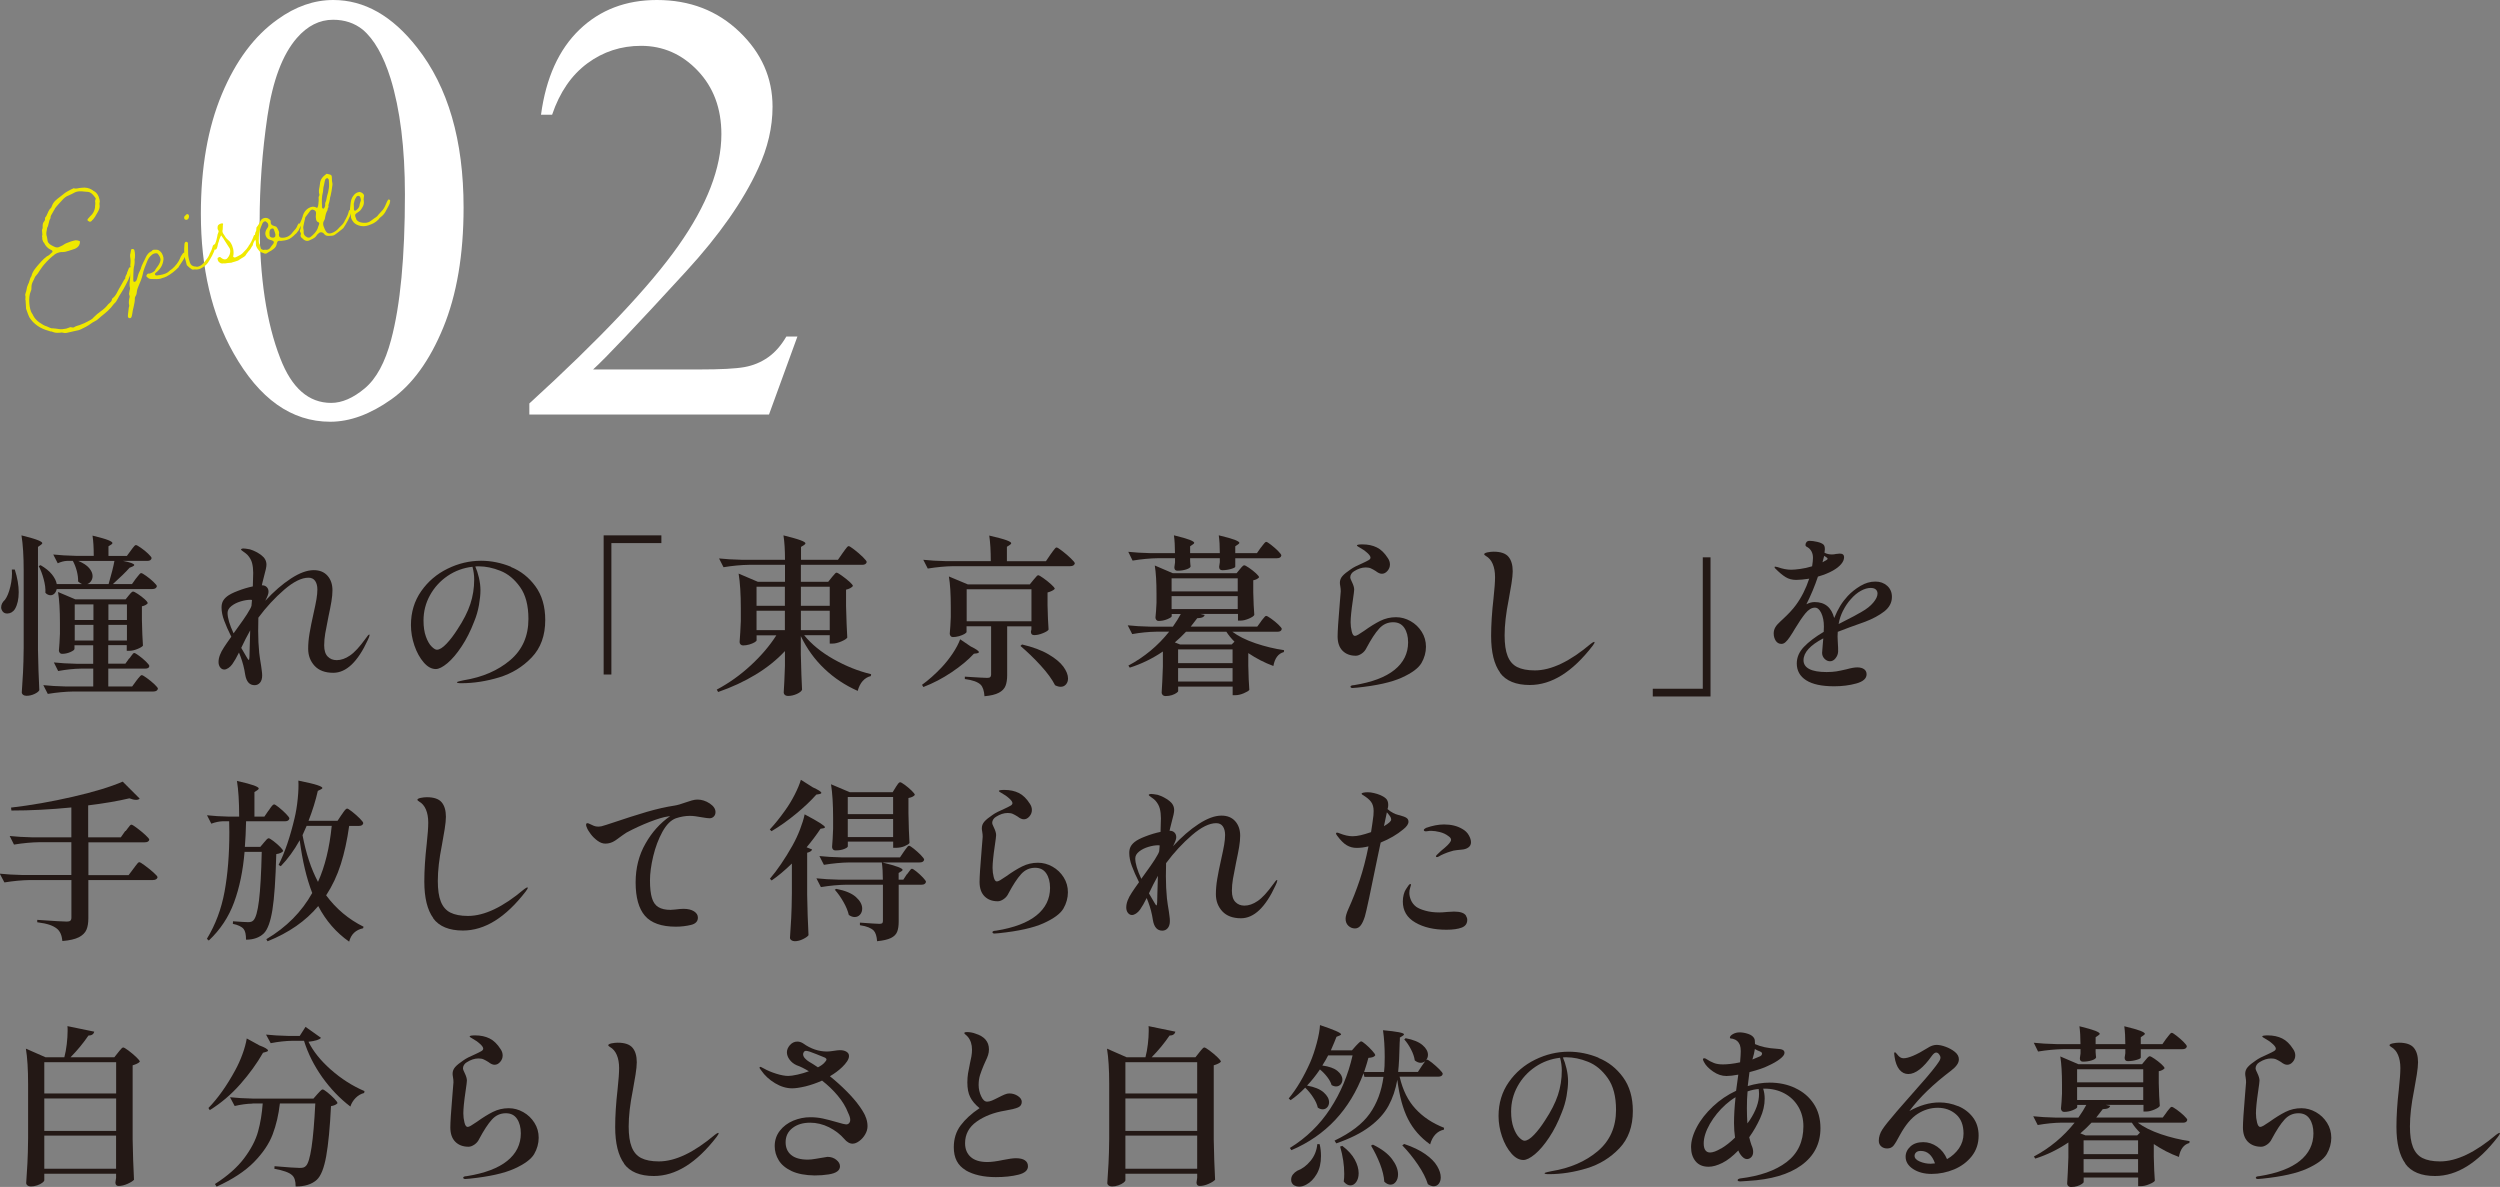 <?xml version="1.0" encoding="UTF-8"?><svg id="_レイヤー_2" xmlns="http://www.w3.org/2000/svg" viewBox="0 0 407.48 193.46"><rect x="0" y="0" width="407.48" height="193.46" fill="#808080" stroke="none"/><defs><style>.cls-1{fill:#f0e900;}.cls-2{fill:#231815;}.cls-3{fill:#fff;}</style></defs><g id="_レイヤー_1-2"><path class="cls-3" d="M32.74,34.86c0-7.55,1.14-14.05,3.42-19.51,2.28-5.45,5.31-9.51,9.08-12.18,2.93-2.12,5.96-3.17,9.08-3.17,5.08,0,9.63,2.59,13.67,7.76,5.04,6.41,7.57,15.1,7.57,26.07,0,7.68-1.11,14.21-3.32,19.58-2.21,5.37-5.04,9.27-8.47,11.69-3.43,2.43-6.75,3.64-9.94,3.64-6.32,0-11.57-3.73-15.77-11.18-3.55-6.28-5.32-13.85-5.32-22.71ZM42.31,36.08c0,9.11,1.12,16.55,3.37,22.31,1.86,4.85,4.62,7.28,8.3,7.28,1.76,0,3.58-.79,5.47-2.37,1.89-1.58,3.32-4.22,4.3-7.93,1.5-5.6,2.25-13.49,2.25-23.68,0-7.55-.78-13.85-2.34-18.9-1.17-3.74-2.69-6.4-4.54-7.96-1.33-1.07-2.95-1.61-4.83-1.61-2.21,0-4.18.99-5.91,2.98-2.34,2.7-3.94,6.95-4.79,12.74-.85,5.79-1.27,11.51-1.27,17.14Z"/><path class="cls-3" d="M129.98,54.83l-4.64,12.74h-39.06v-1.81c11.49-10.48,19.58-19.04,24.27-25.68s7.03-12.71,7.03-18.21c0-4.2-1.29-7.65-3.86-10.35-2.57-2.7-5.65-4.05-9.23-4.05-3.26,0-6.18.95-8.76,2.86s-4.5,4.7-5.74,8.37h-1.81c.81-6.02,2.91-10.64,6.27-13.87s7.58-4.83,12.62-4.83c5.37,0,9.85,1.73,13.45,5.18,3.6,3.45,5.4,7.52,5.4,12.21,0,3.35-.78,6.71-2.34,10.06-2.41,5.27-6.32,10.86-11.72,16.75-8.11,8.85-13.17,14.19-15.19,16.02h17.29c3.52,0,5.98-.13,7.4-.39,1.42-.26,2.69-.79,3.83-1.59,1.14-.8,2.13-1.93,2.98-3.39h1.81Z"/><path class="cls-1" d="M10.85,54.25c-.23.06-.42.03-.74-.05-.08,0-.21,0-.31.03-.08,0-.11,0-.13,0-.5.05-.78-.01-1.11-.14-.07-.06-.23-.07-.34-.07-.09-.03-.11-.02-.18-.06-1.53-.41-2.58-1.16-3.27-2.27-.12-.24-.3-.73-.52-1.37l-.08-1.35c-.05-.09-.05-.2-.02-.4.02-.25,0-.38-.05-.5.03-.09.04-.17.09-.37.07-.15.12-.35.14-.52.04-.28.09-.48.26-.87l.11-.22.09-.29c.09-.29.17-.58.33-.78.19-.83.74-1.4,1.23-1.98.52-.59,1.02-1.15,1.66-1.48.09-.08.16-.12.33-.3.09-.08.19-.18.22-.19,0-.21-.08-.3-.34-.39-.46-.23-.8-.6-1.04-1.1-.1-.08-.21-.29-.27-.52-.01-.05-.03-.1-.02-.18,0-.19.01-.27-.05-.39.07-.15.09-.29.04-.57-.05-.31-.05-.5.03-.62.04-.06.06-.18.04-.28,0-.02,0-.08,0-.08,0-.35.04-.6.2-.8.15-.15.21-.32.19-.53,0-.11,0-.16.02-.14.15-.15.22-.3.35-.6.09-.18.15-.36.22-.49.06-.07.08-.1.12-.17.03-.09.09-.16.09-.16.18-.13.24-.22.33-.49.23-.68.75-1.05,1.29-1.46.16-.12.29-.24.58-.45.02-.03.06-.07.09-.08.33-.27.72-.45,1.09-.66l.41-.19s.02-.03.05-.04c.32.1.65.04.93-.03.16-.01.26-.04.37-.04.7-.1,1.24.03,1.76.35l.17.14c.52.24.86.72,1.01,1.41.06.23.07.38.02.48t0,.08c-.03.09-.04.17-.02.22.14.74-.27,1.25-.64,1.88-.03.09-.07.13-.15.25-.06.07-.14.2-.2.27l-.06.07c-.06.07-.18.15-.23.25-.22.19-.33.19-.63-.05-.07-.06-.07-.17,0-.27l.46-.52-.02.03c.39-.34.63-.78.73-1.32,0-.11,0-.19.02-.33.02-.22.07-.45,0-.7-.01-.05,0-.13.04-.25.01-.06.02-.03.02-.03.06-.18.07-.26-.03-.34l-.17-.23c-.24-.31-.52-.65-1.02-.73-.03-.02-.06-.01-.08,0l-.47-.04c-.56-.07-1.19-.12-1.74.21-.23.14-.45.22-.69.34-.17.07-.36.15-.53.24-.16.1-.25.17-.43.33-.02.03-.08.1-.11.11l-.59.64c-.16.2-.35.41-.52.59-.15.15-.26.34-.34.54-.06.07-.1.13-.17.28l-.13.22c-.01.06-.04.06-.07.13-.19.29-.25.47-.23.68-.13.22-.22.41-.3.83-.06.28-.12.57-.26.76l-.04.28c-.06.28-.13.63-.06.93.06.23.12.45.14.66,0,.45.25.77.71,1,.25.15.43.21.67.31.2.03.38.03.52-.05.22-.08.41-.19.62-.29.09-.05.16-.1.28-.18.12-.06.21-.13.31-.16.51-.21,1-.39,1.52-.47.24,0,.38.04.62.13.06.04.09.14.04.37-.13.54-.55.87-1.31,1.06-.18.04-.34.12-.5.16-.37.12-.69.23-1.21.2-.37.04-.76.17-1.06.38-.63.48-1.19,1.01-1.77,1.69-.21.24-.34.44-.65.89-.23.38-.5.77-.78,1.06-.07.15-.1.24-.22.49-.18.34-.38.72-.38,1.14.02.29,0,.51-.11.73-.48,1.06-.21,3.04.17,3.58.08.09.17.25.24.42.19.33.28.46.42.59.34.39.79.66,1.23.92.1.06.25.12.37.17l.15.04c.09.03.24.1.37.17.27.12.42.19.63.16.16.01.35.02.53.05.23.05.37.07.53.08.31.05.72,0,1.13-.08.12-.03.25-.07.35-.12.26-.12.34-.14.48-.1.18.06.37.07.48-.02.13-.11.28-.15.6-.26.12-.03.28-.07.4-.13.41-.16.8-.31,1.15-.51.4-.21.79-.39,1.05-.73.34-.36.65-.6,1.03-.88l.47-.36c.24-.2.44-.38.64-.62.12-.14.22-.3.34-.36.24-.2.41-.4.46-.6,0-.19.09-.27.23-.36.26-.23.44-.49.67-.95.14-.28.27-.52.59-1.06l.48-.85s0-.03.04-.06c.11-.11.19-.21.18-.26-.03-.13,0-.24.12-.46s.18-.34.17-.47c.11-.22.17-.37.2-.48.13-.33.19-.4.41-.38l.08.11s.06.01.08,0t-.01.06c.02.08-.02.14-.02.22l-.07.26v.05s-.04.12-.04.12l-.02.03s.01.05-.04.15q-.03.09-.02.11c-.22.73-.5,1.28-.81,1.85-.21.43-.44.79-.67,1.17-.14.2-.27.42-.38.61-.05.1-.09.16-.18.34-.18.34-.36.68-.65.89-.65.92-1.28,1.4-2.12,2.08l-.26.23c-.22.19-.41.37-.68.5-.26.12-.51.29-.77.47-.09.08-.23.17-.32.22-.28.18-.56.33-1.09.58-.07.04-.11.08-.26.12l-.17.07-2.08.48Z"/><path class="cls-1" d="M20.85,51.69v-.35s.14-1.19.14-1.19l.03-.09c.04-.15.06-.2.04-.28-.12-.48-.04-.9.06-1.33.02-.11.04-.17-.04-.34-.07-.17-.06-.25-.03-.32.03-.09.04-.15.04-.25l.03-.2.03-.09c.04-.15.05-.2.04-.28-.12-.45-.07-.9-.02-1.34.04-.28.07-.58.05-.85-.02-.18,0-.32.04-.57.03-.3.08-.64-.03-.93.08-.64.07-.96-.02-1.44-.03-.23,0-.4.06-.61.04-.15.07-.34.09-.48,0-.11.12-.17.22-.17.16-.01.32.1.33.24.12.45.14,1.06.02,1.53,0,.13,0,.19.02.29,0,.21-.02.35-.06.61-.05.2-.1.43-.12.7l-.04.9c.01.26,0,.56-.01.78v.03c.02.16.03.29.16.28.11.02.29-.1.34-.22l.06-.09s-.01-.05.01-.06c.02-.11.06-.18.12-.38l.11-.4c.08-.21.14-.39.3-.7.01-.06.04-.06.05-.12.07-.13.13-.22.11-.3.05-.23.16-.42.38-.91.13-.22.25-.49.32-.65.27-.63.58-.98,1.04-1.18.14-.2.23-.25.64-.22h.21c.21,0,.44.13.67.39.21.21.46.85.41,1.18-.11.94-.5,1.61-1.31,2.22-.11.11-.11.21-.02.33.01.05.18.06.26.07.62-.08,1.25-.16,1.82-.55.17-.18.33-.3.65-.52.53-.43,1.13-1.23,1.3-1.73.08-.21.11-.3.23-.46.08-.1.15-.23.21-.32.08-.1.12-.14.26-.15.08-.02.23.16.19.3-.08.51-.29.75-.52,1.13l-.56.84s-.01.06-.05.12c-.64.65-1.2,1.09-1.95,1.5-.24.12-.46.2-.71.26-.09.05-.17.07-.24.09-.45.12-.95.08-1.43.07-.38,0-.5-.06-.67-.2-.2-.14-.27-.23-.25-.34.06-.18.16-.31.31-.35h.05s0,.01.03,0c.2.06.92-.29,1.02-.53.05-.12.11-.22.29-.45.24-.33.58-.77.61-1.29,0-.27-.19-.65-.46-.96,0-.02-.13-.07-.21-.08-.27-.01-.57.09-.74.25-.38.31-.63.67-.82,1.18-.23.57-.58,1.41-.67,1.97-.13.63-.36,1.19-.75,2.1-.08.21-.18.45-.2.67-.02.33-.08.61-.22.81-.08.13-.12.25-.12.35.02.5-.11.94-.2,1.42-.1.35-.18.75-.22,1.11-.03.2-.08.4-.13.54-.09.18-.24.22-.42.16-.06-.04-.13-.1-.15-.18Z"/><path class="cls-1" d="M30.05,35.65c-.07-.17-.04-.28.03-.41.07-.04.09-.08.19-.18l.11-.11c.13-.11.31-.05.38.09.14.34-.05.74-.34.79-.16.01-.31-.05-.37-.17ZM31.58,43.95c-.21,0-.27-.01-.34-.07-.25-.15-.53-.38-.79-.66l-.22-.86c-.26-.79-.23-1.61-.17-2.43-.01-.16.03-.3.09-.4.07-.15.25-.17.39-.05.03,0,.07.06.09.14l.04,1.73c0,.43.1.89.29,1.46.12.37.39.57.78.63q.05-.01.19,0c.06.04.09.03.14.04.11,0,.26-.01.41-.08.34-.14.58-.36.9-.77.29-.34.55-.68.72-1.07.06-.18.11-.3.21-.46.11-.21.23-.46.34-.87.03-.2.07-.26.28-.39.04-.04.13,0,.18.06.03.13.04.15,0,.24-.02.11-.04.17-.04.28-.07.15-.13.41-.16.52-.04.06-.05.12-.12.27-.12.27-.29.64-.54,1.03-.22.41-.47.77-.74,1-.62.51-1.12.75-1.7.68-.08,0-.16.01-.24,0Z"/><path class="cls-1" d="M36.57,42.91c-.1.03-.16.01-.23.03-.31.03-.5-.06-.77-.37l-.03-.1c-.01-.05-.04-.07-.05-.09-.06-.25-.04-.34.04-.36.18-.15.28-.15.4-.1.08.09.14.12.27.2.06.04.1.08.16.09.22.13.55.07.67-.09.34-.36.5-.77.5-1.2-.03-.21-.03-.32-.08-.41-.26-.39-.53-.8-.77-1.2-.16-.23-.22-.35-.32-.51,0,0,0-.03-.04-.04-.15-.17-.21-.4-.29-.38-.04.04-.13.33-.19.42l-.03.09c-.04.06-.05.12-.1.24,0,.08-.01.16-.08.32-.07.15-.09.27-.14.49-.03.2-.08.4-.17.58-.14.2-.16.2-.46.12v-.02c.04-.33.09-.67.23-.97.19-.42.23-.76.31-1.07.05-.33.06-.39.21-.75.07-.15-.02-.29-.11-.43-.06-.12-.05-.42-.01-.56.09-.27.5-.45.77-.44.03,0,.14.12.11.11-.05.2-.06.28-.05.44,0,.11,0,.24-.02.44-.1.35-.05.52.23.91.09.14.16.2.22.35.09.14.27.33.45.48.25.23.32.29.38.41.4.62.57,1.38.46,2.08l-.03.09v.03c-.05.2.27.28.38.2.12-.06.19-.1.36-.17.31-.16.67-.33.89-.61l.57-.6.02-.03s.01-.06.08-.13c.09-.08.19-.21.21-.32.27-.31.62-1.02.84-1.64,0-.08.18-.26.38-.1l.03.1v.08c0,.11-.02.16-.07.26-.01.16-.09.29-.22.49-.09.16-.22.38-.25.58.03.02-.13.33-.18.34-.14.28-.25.47-.53.75-.12.14-.24.3-.36.47-.14.28-.27.39-.62.59-.16.1-.35.2-.51.32-.17.15-.35.2-.77.33-.2.05-.38.1-.55.17-.42.03-.76.06-1.12.13Z"/><path class="cls-1" d="M43.05,41.29c-.24-.1-.36-.15-.51-.19l-.09-.03-.1-.06c-.27-.31-.5-.59-.63-.99l-.02-.4s-.01-.05,0-.11c0-.11,0-.19-.02-.26-.01-.05-.05-.09-.1-.19-.08-.11-.13-.18-.11-.21.06-.18.09-.29.08-.53.03-.2.03-.41.13-.54.07-.13.1-.24.1-.45.02-.14.02-.22.02-.25.31-.38.51-.75.66-1.08.21-.46.88-.63,1.3-.36.29.19.38.31.36.47-.04.38.09.57.5.7l.18.06c.17.04.26.07.36.26.04.04.06.12.1.16.19.33.24.5.24.72-.05.12-.05.23-.04.28.02.29.13.4.36.45.77.07,1.42-.23,1.89-.89l.08-.1c.06-.07.07-.04.06-.07.2-.19.42-.46.51-.64.12-.27.16-.42.3-.59.06-.07.14-.06.21,0,.1.06.15.07.22.1-.01.27-.01.17-.19.51l-.21.46-.34.44-.08.1c-.09.05-.11.08-.11.08-.06.07-.13.11-.26.25-.41.38-.83.75-1.77.83-.12.03-.36.07-.53.03-.31-.05-.45.14-.53.65-.1.35-.29.56-.79.9-.07.04-.09.08-.26.15-.12.06-.28.15-.4.24-.17.15-.32.19-.58.12ZM44.05,40.38l.26-.36c.5-.56.46-.73-.32-.94-.61-.17-.93-.91-.63-1.53.03-.09.05-.09.1-.21.06-.07.12-.17.16-.23.08-.13.12-.25.12-.35-.02-.37-.11-.4-.35-.61-.08-.11-.24-.1-.4,0-.13.11-.23.25-.27.39-.34.78-.5,1.31-.53,2.1v.27c-.04.49-.02.7.15.93l.05.2c.02.18.05.28.11.43.06.14.25.23.42.27.08,0,.18-.02.26-.04q.11,0,.16.01c.28.04.52-.08.72-.32ZM44.88,38.37c.03-.09.02-.14-.02-.29l-.04-.15c-.02-.08-.07-.17-.1-.3-.03-.13-.08-.19-.1-.27-.02-.08-.17-.14-.27-.12-.15.04-.27.1-.28.15-.12.17-.14.28-.15.58.02.08.02.16.03.21-.07.34.14.55.52.56.25.02.46-.17.41-.38Z"/><path class="cls-1" d="M52.81,38.1c-.04-.07-.13-.1-.23-.18-.19-.11-.52-.05-.6.07-.13.11-.33.27-.4.43-.22.3-.42.43-.98.68-.09.05-.2.08-.27.12-.22.08-.46.07-.78-.12-.06-.04-.14-.12-.22-.21-.1-.06-.1-.08-.17-.14-.13-.1-.21-.29-.16-.42.07-.26.06-.39-.07-.49-.05-.09-.08-.22-.03-.32.09-.16.09-.27.1-.54,0-.08-.01-.16,0-.21-.22-.24-.07-.47.05-.74.11-.22.17-.39.29-.77,0-.08.04-.17.05-.2.17-.5.46-.84.84-1.1.44-.27.92-.4,1.46-.06.17-.29.19-.4.22-.81,0-.11,0-.21.03-.3,0-.08,0-.13,0-.3-.03-.21-.03-.42.09-.59.04-.06.04-.15.02-.22-.14-.42-.05-.82.03-1.24.01-.16.07-.37.08-.53.05-.63.39-1.09,1.02-1.55.02-.03.04-.04.1-.03.85.18.79.17.82.89,0,.19.01.37.06.55.06.25.01.48-.03.73-.05.42-.11.83-.25,1.43-.06.18-.09.29-.12.57-.06.28-.1.56-.2.8-.05.12-.05.23-.02.33.02.08,0,.13-.07.26-.07.15-.13.22-.05.31-.19.29-.3.59-.41,1.12-.02.25-.08.42-.13.52-.29.45-.28.8.04,1.49.33.75.66.88,1.38.56.29-.13.63-.38.81-.59l.23-.25c.28-.26.65-.6.8-.96.02-.11.07-.15.18-.34.16-.31.4-.72.53-1.29.07-.23.17-.29.36-.28.03,0,.11.11.12.13-.01.06-.04.06-.03.11-.02.14-.05.23-.05.2-.22.81-.79,1.82-1.24,2.49-.06.09-.1.13-.26.25-.38.31-.73.59-1.03.8-.33.27-.5.26-.97.28-.37.04-.73,0-.96-.37ZM51.8,37.12c.06-.18.11-.32.24-.65-.02-.16-.09-.25-.24-.29-.18-.09-.29-.28-.31-.67-.01-.05-.03-.1-.02-.18v-.06s.04-.52.04-.52c0-.3-.12-.45-.44-.56-.21-.1-.45.04-.58.26-.14.17-.26.34-.5.67-.04.06-.12.16-.18.23-.04.06-.08.13-.09.27-.1.46-.22.92-.29,1.36-.02.14,0,.24.04.45.01.16.05.31.02.48,0,.3.17.55.54.75.19.11.4.09.56-.01.53-.43,1.01-.88,1.22-1.52ZM53,33.53c.01-.06,0-.11,0-.21,0-.21,0-.27.03-.3.11-.22.15-.36.21-.73.02-.11.04-.25.07-.34.12-.38.23-.78.29-1.28.03-.2.04-.36.04-.68-.02-.08-.02-.18-.02-.26-.01-.05,0-.11-.01-.16,0-.11,0-.19-.01-.26-.02-.08-.1-.16-.17-.23-.09-.14-.44.08-.44.27-.06.2-.1.35-.15.68-.04.15-.07.34-.12.49,0,.11-.01.16-.04.38-.02.14-.04.28-.04.39-.23.78-.19,1.55-.15,2.32-.04.17.03.42.26.39.06.01.26-.36.23-.46Z"/><path class="cls-1" d="M57.65,36.25c-.32-.4-.44-.67-.46-.96-.02-.18-.03-.31-.07-.57-.06-.33-.11-.64-.04-.98,0-.11.01-.16.04-.36,0-.11.02-.25.04-.36.05-.42.19-.75.36-1.01.29-.42.56-.63.95-.7.15-.04.29-.02.48.09.35.21.46.42.35.74-.04.28-.04.47,0,.62.08.62-.21,1.05-.55,1.51-.09.08-.12.14-.33.27-.54.41-.72.32-.32,1.26.17.25.43.4.85.48.84.13,1.22-.05,1.71-.44l.23-.17c.14-.09.24-.2.39-.26.07-.04.16-.12.22-.19.16-.2.26-.34.5-.58.28-.29.55-.57.77-1.06l.25-.58c.04-.14.18-.34.24-.44.06-.07.11-.08.24,0,.05-.01.11.11.09.24-.02.03-.03.09-.04.17-.02.14-.02.22-.05.23-.12.27-.17.39-.32.65-.05.12-.14.28-.24.44-.19.4-.43.73-.74.97-.18.15-.38.29-.47.47-.59.61-.99.74-1.68,1l-.12.03c-.79.26-1.77.03-2.28-.51ZM58.14,34.19c.27-.2.44-.49.46-.73.01-.16.04-.25.09-.4.13-.3.15-.44.11-.62l-.03-.13c-.07-.28-.22-.43-.42-.38-.13,0-.25.09-.31.24-.06.07-.06.1-.06.1-.12.16-.17.29-.23.57-.02.11,0,.08-.02.11-.08.21-.09.37-.05.74,0,.13.02.29,0,.43.01.05.03.13.07.17.03.13.35,0,.4-.1Z"/><path class="cls-2" d="M2.41,92.83c.43,1.34.64,2.58.64,3.7s-.21,2.07-.62,2.74c-.15.24-.34.42-.56.55-.22.12-.46.18-.7.18-.34,0-.6-.13-.78-.39-.13-.19-.2-.39-.2-.62,0-.45.21-.86.62-1.23.35-.47.65-1.19.88-2.16.23-.97.31-1.89.24-2.77h.48ZM3.86,93c0-2.35-.12-4.27-.36-5.74,1.27.32,2.15.57,2.65.77.49.2.74.36.74.49,0,.09-.08.19-.22.28l-.48.34v16.77c.04,2.31.11,4.51.22,6.58-.11.22-.38.43-.81.63-.43.2-.86.29-1.29.29-.22,0-.41-.06-.55-.17-.14-.11-.21-.24-.21-.39.07-1.1.14-2.17.2-3.21.06-1.04.09-2.39.11-4.07v-12.57ZM22.15,94.31c.07-.09.18-.22.31-.39.13-.17.24-.29.32-.38s.16-.13.24-.13c.11,0,.38.15.81.46s.83.63,1.19.98c.36.35.55.58.55.71-.08.3-.32.45-.73.45h-15.6c-.06.3-.18.54-.36.73-.19.19-.4.28-.64.28-.3,0-.58-.13-.84-.39.04-.67-.06-1.41-.28-2.23-.22-.81-.49-1.53-.81-2.14l.31-.14c.8.47,1.42.97,1.85,1.51.43.54.69,1.06.78,1.57h4.12c-.21-.09-.42-.23-.64-.42.02-.54-.06-1.12-.22-1.74-.17-.62-.38-1.16-.64-1.62h-.95c-.47.02-.97.15-1.51.39l-.73-1.43c1.03.11,2.27.19,3.72.22h2.88c0-1.34-.07-2.45-.2-3.3,1.23.3,2.08.54,2.55.73s.7.35.7.48c0,.08-.07.16-.2.25l-.45.28v1.57h3l.64-.87c.06-.07.15-.2.28-.38.13-.18.24-.31.32-.39s.16-.13.24-.13c.11,0,.38.15.81.45.43.3.83.62,1.19.97.36.35.55.58.55.71-.06.3-.29.45-.7.45h-3.95c1.21.24,1.82.47,1.82.67,0,.08-.09.16-.28.25l-.48.2c-.58.65-1.48,1.54-2.72,2.66h3.11l.64-.9ZM21.08,107.33c.07-.09.17-.22.29-.39.12-.17.22-.29.29-.38.07-.08.15-.13.22-.13.11,0,.37.15.78.45.41.3.79.62,1.15.97.35.35.53.58.53.71-.02.28-.25.42-.7.42h-5.99v2.91h3.89l.67-.92c.07-.09.18-.23.32-.41.14-.18.25-.31.34-.39s.16-.13.24-.13c.11,0,.39.16.83.48s.85.65,1.23,1.01.57.6.57.73c-.04.15-.12.26-.25.34-.13.07-.29.11-.48.11h-13.02c-1.33.02-2.73.15-4.2.39l-.73-1.43c1.03.11,2.27.19,3.72.22h4.42v-2.91h-2.02c-1.16.02-2.39.15-3.7.39l-.7-1.4c1.03.11,2.27.19,3.72.22h2.69v-3.02h-3.05v.59c0,.15-.22.32-.67.52-.45.2-.91.29-1.37.29-.15,0-.27-.06-.36-.17-.09-.11-.14-.24-.14-.39.07-.71.13-1.62.17-2.74v-1.68c0-2.15-.1-3.85-.31-5.1l2.83,1.2h8.18l.5-.62c.06-.07.16-.2.32-.38s.29-.27.41-.27.37.13.77.39.77.55,1.11.85c.34.31.5.53.5.66-.06.09-.17.19-.35.29-.18.1-.38.17-.6.21v2.18c.04,1.77.09,3.18.17,4.23-.11.17-.41.35-.9.55-.49.2-.92.29-1.29.29h-.45v-.92h-3.02v3.02h2.8l.62-.87ZM15.23,101.06v-2.55h-3.05v2.55h3.05ZM12.18,101.85v2.55h3.05v-2.55h-3.05ZM17.7,95.21c.49-1.68.8-2.94.95-3.78h-5.88c.8.34,1.39.72,1.76,1.16.37.44.56.87.56,1.3,0,.3-.08.57-.24.81-.16.24-.37.41-.63.5h3.47ZM20.69,101.06v-2.55h-3.02v2.55h3.02ZM17.67,101.85v2.55h3.02v-2.55h-3.02Z"/><path class="cls-2" d="M60.23,103.53c0,.13-.09.39-.28.78-1.64,3.57-3.52,5.35-5.63,5.35-1.33,0-2.34-.38-3.04-1.13-.7-.76-1.05-1.68-1.05-2.79,0-.77.07-1.6.22-2.49s.36-1.96.64-3.19c.22-.99.39-1.79.49-2.39.1-.61.15-1.13.15-1.58,0-.58-.12-1.04-.36-1.4-.24-.35-.61-.53-1.09-.53-1.12,0-2.44.65-3.96,1.96s-2.93,2.83-4.21,4.56c-.02.56-.03,1.28-.03,2.16,0,1.27.06,2.46.17,3.58.07.62.18,1.32.31,2.1.02.17.05.42.1.74.05.33.07.61.07.85,0,.5-.12.89-.35,1.16-.23.27-.53.41-.88.41-.84,0-1.35-.58-1.54-1.74-.15-1.01-.4-1.99-.76-2.94l-.25-.64c-.37.77-.74,1.4-1.09,1.9-.19.26-.4.47-.64.63-.24.16-.47.24-.67.24-.26,0-.48-.12-.66-.35s-.27-.53-.27-.88c0-.71.3-1.51.9-2.41.22-.35.62-.92,1.18-1.71-.49-.97-.87-1.84-1.16-2.62-.29-.77-.43-1.49-.43-2.14,0-.39.07-.72.2-.99s.35-.54.67-.8c.37-.3.97-.61,1.79-.92.82-.32,1.63-.56,2.44-.73.04-1.04.06-1.78.06-2.21,0-.58-.06-1.11-.18-1.58-.12-.48-.37-.92-.74-1.33-.17-.17-.39-.35-.66-.53s-.41-.31-.41-.36.05-.1.14-.13c.09-.03.19-.04.28-.04.19,0,.53.05,1.04.14.71.22,1.33.55,1.88.97s.81.93.81,1.53c0,.34-.13.96-.39,1.88-.22.88-.35,1.37-.36,1.48h.06c.3,0,.55.1.74.29.2.2.29.45.29.77s-.18.8-.53,1.46c1.4-1.51,2.79-2.72,4.19-3.63s2.63-1.36,3.71-1.36c.95,0,1.7.3,2.24.91.54.61.81,1.4.81,2.37,0,.56-.06,1.17-.17,1.83-.11.66-.27,1.48-.48,2.45-.24,1.19-.42,2.12-.53,2.77-.11.65-.17,1.3-.17,1.93,0,.82.19,1.43.57,1.82.38.39.87.59,1.47.59.71,0,1.43-.25,2.17-.76.74-.5,1.58-1.42,2.53-2.74.04-.04.11-.13.21-.28.1-.15.19-.25.25-.31.06-.06.12-.08.15-.08s.06.04.06.11ZM38.08,103.22c.5-.69,1.01-1.4,1.51-2.11s.89-1.32,1.15-1.81c.11-.19.2-.37.25-.56l.08-.95s-.11-.03-.22-.03c-.5,0-1.05.09-1.64.27s-1.09.43-1.5.76c-.41.33-.62.7-.62,1.11,0,.82.33,1.93.98,3.33ZM40.66,107.04c.02-.34.03-.76.03-1.25s.02-1.15.06-2.04l.03-1.01c-.52.93-1.01,1.89-1.46,2.86.35.63.56.99.62,1.06.04.06.11.18.21.36s.19.32.25.41.12.13.15.13c.06,0,.09-.17.11-.52Z"/><path class="cls-2" d="M83.27,92.41c1.61.65,2.94,1.7,4,3.15,1.06,1.45,1.6,3.28,1.6,5.5,0,2.52-.73,4.55-2.2,6.09-1.47,1.54-3.24,2.63-5.32,3.26-2.08.63-4.14.95-6.17.95-.47,0-.7-.05-.7-.14,0-.07.17-.14.5-.21.34-.06.53-.11.59-.13,3.08-.5,5.61-1.6,7.59-3.28,1.98-1.68,2.97-3.92,2.97-6.72,0-2.18-.45-3.92-1.36-5.19-.91-1.28-1.97-2.16-3.21-2.65-1.23-.49-2.4-.73-3.5-.73-.26,0-.46,0-.59.03.22.49.42,1.09.59,1.82s.25,1.41.25,2.04c0,.69-.08,1.49-.24,2.41-.16.91-.42,1.83-.8,2.74-.58,1.51-1.26,2.86-2.04,4.03-.78,1.18-1.55,2.08-2.31,2.72-.76.63-1.39.95-1.89.95-.69,0-1.35-.36-1.97-1.08-.62-.72-1.13-1.63-1.51-2.74-.38-1.11-.57-2.23-.57-3.35,0-2.09.56-3.93,1.67-5.52,1.11-1.59,2.55-2.81,4.31-3.67,1.76-.86,3.58-1.29,5.45-1.29,1.64,0,3.27.33,4.87.98ZM77,92.38c-1.47.17-2.82.66-4.03,1.48-1.21.82-2.17,1.87-2.88,3.15-.71,1.28-1.06,2.66-1.06,4.13,0,1.03.13,1.9.39,2.62.26.72.57,1.26.92,1.61s.64.53.87.53c.43,0,.95-.33,1.57-.98.62-.65,1.21-1.44,1.79-2.35.97-1.47,1.67-2.85,2.09-4.12.42-1.27.63-2.6.63-4,0-.67-.09-1.36-.28-2.07Z"/><path class="cls-2" d="M99.65,109.94h-1.26v-22.68h9.41v1.26h-8.15v21.42Z"/><path class="cls-2" d="M135.58,94.09c.07-.07.17-.18.28-.32.11-.14.21-.25.28-.32.07-.07.15-.11.22-.11.11,0,.39.16.84.48.45.32.86.65,1.25.99.38.35.57.58.57.71-.24.28-.62.48-1.12.59v2.66c.06,2.22.12,3.94.2,5.15-.11.19-.43.4-.97.63s-1.01.35-1.44.35h-.45v-1.37h-4.17c1.19,1.47,2.79,2.78,4.79,3.91,2,1.13,4.04,1.95,6.13,2.45l-.06.31c-.5.11-.94.38-1.32.8-.37.42-.64.96-.81,1.61-2.03-.9-3.85-2.1-5.43-3.61-1.59-1.51-2.87-3.29-3.84-5.32v2.97c.06,2.48.12,4.41.2,5.77-.09.24-.38.47-.85.69-.48.21-.95.32-1.41.32-.24,0-.42-.06-.55-.17-.12-.11-.18-.24-.18-.39.07-1.06.14-2.5.2-4.31v-2.44c-1.34,1.44-2.94,2.72-4.79,3.84-1.85,1.12-3.88,2.06-6.1,2.83l-.22-.39c2-1.06,3.84-2.38,5.54-3.95,1.7-1.57,3.09-3.2,4.17-4.9h-3.22v.81c0,.09-.11.21-.34.34-.22.13-.51.25-.85.35-.35.1-.69.15-1.02.15-.17,0-.3-.06-.41-.17-.1-.11-.15-.24-.15-.39.07-.84.14-1.98.2-3.42v-1.99c0-2.35-.12-4.27-.36-5.74l3.14,1.34h4.42v-2.77h-5.82c-1.33.02-2.73.15-4.2.39l-.73-1.43c1.03.11,2.27.19,3.72.22h7.03c0-1.57-.08-2.89-.25-3.98,1.34.34,2.28.6,2.8.8.52.2.78.36.78.49,0,.09-.07.19-.22.28l-.5.31v2.1h6.02l.78-1.12c.09-.13.21-.3.36-.5.15-.21.27-.36.36-.46.09-.1.18-.15.25-.15.11,0,.42.19.91.57.49.38.96.78,1.39,1.2.43.42.64.7.64.83-.07.3-.32.45-.73.45h-10v2.77h4.45l.59-.73ZM127.93,98.74v-3.11h-4.62v3.11h4.62ZM127.93,99.55h-4.62v3.16h4.62v-3.16ZM135.24,98.74v-3.11h-4.7v3.11h4.7ZM130.54,99.55v3.16h4.7v-3.16h-4.7Z"/><path class="cls-2" d="M158.23,105.37c.88.43,1.32.74,1.32.92,0,.09-.1.16-.31.2l-.5.06c-.95,1.03-2.16,2.03-3.63,3.02-1.47.99-3,1.79-4.61,2.41l-.22-.36c1.06-.77,2.13-1.71,3.19-2.83.65-.69,1.25-1.45,1.81-2.28.55-.83.96-1.6,1.22-2.31l1.74,1.18ZM171.25,90.34c.09-.13.21-.3.36-.5s.27-.36.36-.46c.09-.1.18-.15.25-.15.11,0,.42.19.91.57.49.38.96.78,1.4,1.2.44.42.66.7.66.83-.08.3-.33.45-.76.45h-19.01c-1.33.02-2.73.15-4.2.39l-.73-1.43c1.03.11,2.27.19,3.72.22h7.28c0-1.64-.08-3.03-.25-4.17,1.36.32,2.3.57,2.81.76.51.19.77.35.77.48,0,.09-.07.19-.22.28l-.48.31v2.35h6.36l.76-1.12ZM168.45,94.51c.07-.07.17-.18.28-.32.11-.14.21-.25.28-.32.08-.07.15-.11.22-.11.11,0,.39.16.84.48s.87.65,1.26,1.01c.39.35.59.6.59.73-.22.24-.62.44-1.18.59v2.07c.04,1.66.09,2.99.17,3.98-.11.19-.42.38-.94.59-.51.21-.99.31-1.41.31-.36,0-.53-.19-.53-.56.02-.06.03-.12.04-.18,0-.07.02-.14.04-.21v-.48h-3.95v7.95c0,.71-.09,1.29-.27,1.75-.18.46-.54.83-1.08,1.12-.54.29-1.33.48-2.35.57-.06-.88-.26-1.5-.62-1.88-.47-.45-1.33-.76-2.58-.92v-.39c2.03.13,3.25.2,3.64.2.24,0,.41-.04.5-.13.09-.08.14-.21.14-.38v-7.9h-4v.92c0,.09-.12.21-.35.34-.23.13-.52.25-.87.35-.35.1-.69.15-1.02.15-.15,0-.27-.06-.36-.17-.09-.11-.14-.24-.14-.39.07-.71.13-1.61.17-2.69v-1.62c0-2.11-.1-3.78-.31-5.01l3.08,1.29h10.11l.59-.73ZM157.56,96.05v5.21h10.56v-5.21h-10.56ZM166.57,105.04c1.75.41,3.19.94,4.31,1.6,1.12.65,1.93,1.33,2.44,2.02.5.69.76,1.33.76,1.93,0,.39-.11.71-.34.97s-.51.38-.87.38c-.26,0-.56-.08-.9-.25-.49-.97-1.27-2.04-2.35-3.22-1.08-1.18-2.18-2.24-3.3-3.19l.25-.22Z"/><path class="cls-2" d="M205.52,101.29c.07-.09.18-.22.31-.39.13-.17.24-.29.32-.38s.16-.13.24-.13c.11,0,.38.15.8.45.42.3.81.62,1.18.97.36.35.55.58.55.71-.06.3-.29.45-.7.45h-7.36c.97.73,2.23,1.35,3.78,1.88,1.55.52,3.1.9,4.65,1.12l-.03.31c-.91.24-1.48,1-1.71,2.27-1.42-.52-2.78-1.22-4.09-2.1v2.04c.04,1.7.09,3.01.17,3.95-.11.17-.42.35-.91.56-.5.21-.95.31-1.36.31h-.45v-1.4h-8.88v.73c0,.07-.09.18-.28.31-.19.13-.43.25-.74.35-.31.1-.65.15-1.02.15-.21,0-.36-.06-.48-.17-.11-.11-.17-.24-.17-.39.07-1.05.14-2.46.2-4.26v-2.44c-1.68,1.14-3.48,2.02-5.4,2.63l-.22-.34c2.59-1.38,4.81-3.22,6.64-5.52h-2.1c-1.27.02-2.58.15-3.92.39l-.73-1.43c1.03.11,2.27.19,3.72.22h3.64c.54-.77.97-1.46,1.29-2.07h-1.48v.36c0,.13-.24.29-.71.49-.48.2-.96.29-1.44.29-.15,0-.27-.06-.36-.17-.09-.11-.14-.24-.14-.39.07-.62.13-1.42.17-2.41v-1.48c0-1.89-.09-3.42-.28-4.59l2.94,1.26h10.39l.53-.64c.06-.07.16-.2.32-.38.16-.18.29-.27.41-.27s.37.14.77.41c.4.27.77.56,1.12.88.34.32.52.54.52.67-.21.24-.52.4-.95.48v1.93c.04,1.57.09,2.81.17,3.72-.09.19-.39.39-.88.6-.5.21-.94.32-1.33.32h-.45v-1.09h-6.16l.73.17c-.04.17-.15.29-.34.38s-.48.14-.87.15c-.19.26-.54.72-1.06,1.37h10.84l.64-.87ZM205.52,89.25c.09-.11.19-.24.29-.38.1-.14.21-.27.31-.38.1-.11.19-.17.27-.17.11,0,.37.16.78.48.41.32.79.65,1.15,1.01.35.35.53.6.53.73-.06.3-.3.45-.73.45h-6.78v1.37c0,.11-.21.23-.64.36-.43.13-.91.21-1.46.22-.36,0-.53-.19-.53-.56l.11-.73v-.67h-4.84v.5c.02.19.03.36.04.52s.02.27.04.32c-.04.19-.28.35-.71.49-.44.14-.92.21-1.44.21-.34,0-.5-.19-.5-.56l.11-.78v-.7h-2.72c-1.33.02-2.73.15-4.2.39l-.7-1.43c1.03.11,2.27.19,3.72.22h3.89c0-1.14-.06-2.11-.17-2.91,1.23.3,2.09.55,2.58.74.49.2.73.36.73.49,0,.07-.07.16-.22.25l-.45.31v1.12h4.84c0-1.14-.06-2.11-.17-2.91,1.25.3,2.12.55,2.62.74.49.2.74.36.74.49,0,.07-.08.16-.22.25l-.45.31v1.12h3.53l.64-.92ZM201.74,96.39v-2.13h-10.78v2.13h10.78ZM201.74,97.17h-10.78v2.1h10.78v-2.1ZM192.36,105.04h8.4l.45-.45c-.54-.54-.98-1.08-1.32-1.62h-6.58c-.56.6-1.17,1.18-1.82,1.74l.87.34ZM192.02,108.09h8.88v-2.24h-8.88v2.24ZM192.02,108.9v2.18h8.88v-2.18h-8.88Z"/><path class="cls-2" d="M220.11,111.95c0-.09.05-.16.15-.2.1-.04.26-.07.46-.08,2.91-.47,5.11-1.3,6.58-2.49,1.47-1.19,2.21-2.69,2.21-4.48,0-.97-.21-1.76-.62-2.37-.41-.61-1.02-.91-1.82-.91-.9,0-1.66.35-2.28,1.04-.63.69-1.31,1.74-2.06,3.14-.17.37-.42.68-.77.92s-.67.36-.97.36c-.9,0-1.62-.27-2.16-.81-.54-.54-.81-1.33-.81-2.35,0-.8.11-2.55.34-5.24.11-1.34.17-2.04.17-2.1,0-.26-.02-.53-.07-.8s-.07-.47-.07-.6c0-.41.14-.77.42-1.09.28-.32.73-.68,1.34-1.09.41-.3,1.04-.62,1.88-.98.49-.22.83-.4,1.04-.52.21-.12.31-.26.31-.41,0-.21-.18-.47-.53-.78-.35-.32-.78-.62-1.29-.9-.04-.02-.11-.06-.22-.13s-.17-.13-.17-.18c0-.11.3-.17.9-.17.9,0,1.68.17,2.35.5s1.27.92,1.79,1.74c.22.32.34.66.34,1.04,0,.39-.14.74-.41,1.05s-.57.46-.91.46c-.3,0-.63-.15-1.01-.45-.3-.19-.56-.33-.78-.43-.22-.1-.5-.15-.84-.15-.62,0-1.25.21-1.9.62-.19.11-.34.26-.45.43-.11.18-.17.36-.17.55,0,.15.09.41.28.78.24.49.36.9.36,1.23,0,.17-.07.76-.22,1.76-.24,1.62-.36,2.82-.36,3.58,0,.5.06,1,.18,1.48.12.49.29.73.52.73.13,0,.31-.07.55-.21.23-.14.56-.35.97-.63.93-.67,1.8-1.21,2.6-1.61.8-.4,1.66-.6,2.58-.6.82,0,1.61.21,2.37.64.76.43,1.36,1.01,1.82,1.74.46.73.69,1.54.69,2.44s-.25,1.82-.74,2.66c-.5.84-1.57,1.63-3.23,2.38-1.66.75-4.08,1.29-7.25,1.62l-.73.06c-.22,0-.34-.07-.34-.2Z"/><path class="cls-2" d="M244.51,109.64c-.98-1.33-1.47-3.33-1.47-5.98,0-1.81.13-3.85.39-6.13.17-1.55.25-2.71.25-3.47,0-.84-.13-1.55-.38-2.14-.25-.59-.62-1.02-1.11-1.3-.02-.02-.07-.06-.15-.11s-.13-.11-.13-.17c0-.13.18-.23.53-.31.35-.07.69-.11,1.01-.11,1.16,0,1.96.28,2.42.83.46.55.69,1.34.69,2.37,0,.49-.07,1.15-.2,1.99-.13.84-.28,1.71-.45,2.6-.45,2.24-.67,4.19-.67,5.85,0,1.42.16,2.54.49,3.37.33.83.84,1.43,1.55,1.79.71.36,1.67.55,2.88.55,2.67,0,5.71-1.45,9.13-4.34.28-.21.46-.31.53-.31.06,0,.08.03.08.08,0,.09-.11.29-.34.59-3.27,4.24-6.67,6.36-10.22,6.36-2.26,0-3.88-.67-4.86-2Z"/><path class="cls-2" d="M277.54,90.84h1.26v22.68h-9.41v-1.26h8.15v-21.42Z"/><path class="cls-2" d="M299.54,102.99c-.04.52-.04,1.03,0,1.51.06.88.07,1.45.06,1.71-.02.39-.16.75-.42,1.08-.26.33-.56.49-.9.49s-.63-.14-.9-.41c-.26-.27-.39-.59-.39-.97,0-.15.04-.62.11-1.4l.08-.95c-2.15,1.12-3.22,2.31-3.22,3.56s1.25,1.93,3.75,1.93c.63,0,1.17-.04,1.61-.11.44-.07.98-.19,1.64-.34.75-.21,1.33-.31,1.76-.31.47,0,.83.1,1.11.29.27.2.41.47.41.83,0,.69-.56,1.19-1.67,1.5s-2.32.46-3.63.46c-2.02,0-3.53-.33-4.55-.98-1.02-.65-1.53-1.57-1.53-2.74,0-.99.39-1.89,1.16-2.7s1.85-1.63,3.23-2.45c.02-.19.03-.48.03-.87,0-.88-.15-1.61-.43-2.2s-.63-.88-1.02-.88c-.54,0-1.07.32-1.58.95-.51.64-1.07,1.46-1.67,2.46l-.42.7c-.06.09-.21.32-.45.69-.24.36-.47.64-.69.83-.21.19-.43.28-.66.28-.39,0-.7-.17-.92-.5-.22-.34-.34-.74-.34-1.2,0-.35.08-.68.25-.98.17-.3.44-.62.81-.95l.45-.42c.91-.84,1.61-1.6,2.1-2.27.92-1.25,1.64-2.69,2.18-4.31-.86.13-1.57.2-2.13.2-.65,0-1.22-.15-1.71-.45-.49-.3-1.06-.77-1.71-1.43-.08-.11-.11-.19-.11-.22s.05-.06.14-.06c.07,0,.21.03.39.08.78.28,1.51.42,2.18.42.37,0,.87-.04,1.5-.13.62-.08,1.26-.23,1.92-.43.09-.56.14-1.02.14-1.37,0-.8-.31-1.39-.92-1.76-.09-.04-.17-.08-.22-.14-.06-.06-.08-.12-.08-.2,0-.19.06-.35.17-.48.11-.13.28-.2.5-.2.35,0,.77.06,1.25.17.48.11.82.26,1.02.45.15.15.22.4.22.76,0,.11-.02.3-.06.56.37.19.77.28,1.2.28.24,0,.47-.03.67-.08.26-.04.47-.06.62-.06.47,0,.7.2.7.59s-.16.75-.48,1.13c-.32.38-.77.73-1.34,1.05-.65.37-1.46.7-2.44.98-.5,1.51-1.13,3.01-1.88,4.51.45-.24.9-.36,1.34-.36,1.68,0,2.74.87,3.19,2.6.32-.77.65-1.43.99-1.99.34-.56.75-1.09,1.22-1.6.58-.62,1.26-1.16,2.06-1.64s1.61-.71,2.45-.71c.77,0,1.4.23,1.92.69.51.46.77,1.06.77,1.81,0,.93-.42,1.72-1.25,2.37-.83.64-1.88,1.21-3.15,1.69-1.81.63-3.3,1.19-4.48,1.65ZM297.05,91.65l.64-.36c.13-.07.2-.15.2-.22s-.08-.16-.22-.25l-.34-.22-.28,1.06ZM300.41,99.51c-.35.7-.6,1.43-.73,2.2l.34-.17c1.7-.86,2.84-1.46,3.42-1.82.8-.45,1.43-.95,1.89-1.5.46-.55.69-1.04.69-1.47,0-.28-.09-.5-.28-.67s-.47-.25-.84-.25c-.49,0-1.01.15-1.58.46-.57.31-1.12.76-1.64,1.36-.49.54-.91,1.16-1.26,1.86Z"/><path class="cls-2" d="M20.47,135.47c.07-.09.19-.24.34-.45.15-.21.27-.36.36-.46.09-.1.18-.15.25-.15.11,0,.41.18.9.55.49.36.94.74,1.37,1.13s.64.65.64.78c-.06.28-.31.42-.76.42h-9.16v5.35h6.55l.78-1.04c.09-.11.21-.27.36-.48.15-.21.27-.35.36-.45s.18-.14.25-.14c.11,0,.42.18.91.55.49.36.96.74,1.4,1.13.44.39.66.65.66.78-.07.3-.34.45-.78.45h-10.5v6.24c0,.75-.1,1.37-.31,1.86-.21.49-.62.9-1.23,1.22-.62.32-1.51.52-2.69.62-.09-.95-.39-1.62-.9-2.02-.3-.24-.69-.45-1.18-.62-.49-.17-1.16-.31-2.02-.42v-.39c2.69.19,4.3.28,4.84.28.26,0,.45-.05.56-.15.11-.1.17-.27.17-.49v-6.13h-6.72c-1.33.02-2.73.15-4.2.39l-.76-1.43c1.03.11,2.27.19,3.72.22h7.95v-5.35h-5.15c-1.33.02-2.73.15-4.2.39l-.7-1.4c1.03.11,2.27.19,3.72.22h6.33v-4.87c-3.45.34-6.71.5-9.77.5l-.06-.48c3.23-.37,6.57-.96,10.02-1.75,3.45-.79,6.18-1.62,8.18-2.48l2.77,2.77c-.13.13-.33.2-.59.2-.3,0-.66-.08-1.09-.25-1.89.45-4.13.83-6.72,1.15v5.21h5.32l.73-1.04Z"/><path class="cls-2" d="M43.79,132.11c.06-.09.15-.24.29-.43.14-.2.26-.34.35-.43.09-.09.18-.14.25-.14.11,0,.37.16.78.49.41.33.8.68,1.16,1.05.36.37.55.63.55.76-.07.3-.31.45-.7.45h-6.36c-.04,1.57-.1,2.96-.2,4.17h2.52l.59-.7c.07-.07.2-.21.36-.41s.31-.29.42-.29.36.15.76.45c.39.3.76.62,1.09.95s.5.57.5.7c-.21.24-.58.4-1.12.48-.11,4.14-.32,7.17-.63,9.09s-.77,3.19-1.39,3.82c-.71.69-1.68,1.04-2.91,1.04,0-.84-.13-1.42-.39-1.74-.32-.39-.91-.67-1.76-.84l.03-.42c1.27.09,2.08.14,2.44.14.22,0,.4-.02.52-.06.12-.04.24-.11.35-.22.39-.37.7-1.45.92-3.23.22-1.78.37-4.43.45-7.94h-2.8c-.26,3.1-.83,5.84-1.71,8.23-.88,2.39-2.25,4.46-4.12,6.22l-.31-.28c1.4-2.3,2.36-4.86,2.88-7.69.52-2.83.78-6.04.78-9.65l-.03-1.82h-1.06c-.58.02-1.19.15-1.85.39l-.7-1.37c.99.11,2.17.19,3.53.22h1.71v-.08c0-2.35-.12-4.27-.36-5.74,1.33.3,2.25.55,2.77.74.52.2.78.36.78.49,0,.09-.08.19-.22.28l-.48.31v4h1.62l.67-.98ZM55.69,132.79c.06-.09.15-.24.29-.43.14-.2.26-.34.35-.43.09-.09.18-.14.25-.14.11,0,.39.17.83.52.44.35.85.71,1.23,1.09.38.38.57.64.57.77-.06.3-.3.45-.73.45h-1.57c-.32,2.3-.77,4.37-1.36,6.23-.59,1.86-1.39,3.55-2.39,5.08,1.62,2.2,3.66,3.91,6.1,5.12l-.08.25c-1.21.26-1.97.99-2.27,2.18-2.11-1.47-3.79-3.41-5.04-5.8-2.05,2.45-4.81,4.36-8.26,5.74l-.2-.34c3.27-1.94,5.76-4.45,7.48-7.53-.92-2.37-1.6-5.24-2.04-8.6-.91,1.64-1.94,3.05-3.08,4.23l-.36-.2c1.03-2.07,1.89-4.61,2.6-7.62.22-.91.4-1.97.52-3.18.12-1.2.15-2.19.1-2.95,1.47.3,2.5.54,3.07.73.57.19.85.35.85.48,0,.06-.08.13-.25.22l-.5.25c-.35,1.57-.86,3.19-1.51,4.87h4.73l.67-1.01ZM49.31,136.12c.56,2.97,1.4,5.51,2.52,7.62,1.14-2.52,1.88-5.56,2.24-9.13h-4.09l-.67,1.51Z"/><path class="cls-2" d="M70.63,149.66c-.98-1.33-1.47-3.33-1.47-5.98,0-1.81.13-3.85.39-6.13.17-1.55.25-2.71.25-3.47,0-.84-.13-1.55-.38-2.14-.25-.59-.62-1.02-1.11-1.3-.02-.02-.07-.06-.15-.11s-.13-.11-.13-.17c0-.13.18-.23.53-.31.35-.07.69-.11,1.01-.11,1.16,0,1.96.28,2.42.83.46.55.69,1.34.69,2.37,0,.49-.07,1.15-.2,1.99-.13.84-.28,1.71-.45,2.6-.45,2.24-.67,4.19-.67,5.85,0,1.42.16,2.54.49,3.37.33.83.84,1.43,1.55,1.79.71.36,1.67.55,2.88.55,2.67,0,5.71-1.45,9.13-4.34.28-.21.46-.31.53-.31.06,0,.08.03.08.08,0,.09-.11.29-.34.59-3.27,4.24-6.67,6.36-10.22,6.36-2.26,0-3.88-.67-4.86-2Z"/><path class="cls-2" d="M115.67,130.95c.63.42.95.89.95,1.41,0,.3-.09.54-.28.73-.19.19-.42.28-.7.28-.24,0-.68-.06-1.32-.17-.75-.15-1.37-.22-1.88-.22-.73,0-1.48.13-2.27.39-.82.3-1.55,1.03-2.2,2.2-.64,1.17-1.14,2.49-1.5,3.98-.35,1.48-.53,2.81-.53,3.96,0,1.21.11,2.17.32,2.86.21.69.56,1.19,1.05,1.48.49.3,1.15.45,1.99.45l.76-.06c.56-.07,1.01-.11,1.34-.11.73,0,1.3.14,1.72.41.42.27.63.61.63,1.02,0,.62-.38,1.02-1.15,1.2s-1.58.28-2.44.28c-2.33,0-4.01-.59-5.03-1.76-1.02-1.18-1.53-3-1.53-5.46,0-2.33.53-4.44,1.6-6.31,1.06-1.88,2.41-3.37,4.03-4.49-.07,0-.21.02-.39.06-.69.09-1.68.39-2.95.88-1.28.5-2.54,1.08-3.79,1.75-.39.26-.76.51-1.09.76-.45.35-.84.62-1.19.78s-.73.25-1.16.25-.83-.15-1.26-.46c-.43-.31-.81-.68-1.13-1.11-.33-.43-.55-.81-.66-1.15-.06-.09-.08-.21-.08-.36,0-.17.07-.25.22-.25.09,0,.21.04.34.11.26.13.49.24.7.32.21.08.44.13.7.13.15,0,.34-.02.56-.06.11-.02.38-.1.8-.24.42-.14.81-.27,1.16-.38,1.92-.65,3.71-1.22,5.36-1.71,1.65-.48,3.18-.83,4.58-1.04.41-.06,1.03-.23,1.85-.53.32-.11.64-.21.97-.31.33-.09.63-.14.91-.14.69,0,1.35.21,1.99.63Z"/><path class="cls-2" d="M132.44,128.31c.95.43,1.43.74,1.43.92,0,.09-.1.16-.31.2l-.5.08c-.88.99-1.98,2.04-3.32,3.14-1.33,1.1-2.67,2.04-3.99,2.83l-.28-.28c.82-.88,1.66-1.92,2.52-3.14.56-.78,1.07-1.62,1.53-2.52.46-.9.8-1.71,1.02-2.44l1.9,1.2ZM129.05,140.77c-1.14,1.1-2.23,2.02-3.28,2.74l-.28-.28c1.21-1.42,2.44-3.22,3.67-5.4.47-.84.88-1.71,1.23-2.62.35-.91.61-1.73.76-2.48,1.23.65,2.09,1.14,2.58,1.46s.73.53.73.64c0,.07-.07.13-.22.17l-.5.08c-.71,1.06-1.47,2.07-2.27,3.02l.9.36c-.08.24-.35.42-.81.53v6.86c.04,2.31.11,4.51.22,6.58-.15.21-.45.42-.9.64-.45.22-.9.34-1.34.34-.22,0-.41-.06-.56-.17-.15-.11-.22-.24-.22-.39.07-1.1.14-2.17.2-3.21.06-1.04.09-2.39.11-4.07v-4.82ZM147.84,142.5c.07-.09.17-.22.29-.39.12-.17.22-.29.29-.38.07-.08.15-.13.22-.13.11,0,.36.15.74.46.38.31.74.63,1.06.98.33.35.49.58.49.71-.08.3-.31.45-.7.45h-3.75v5.99c0,.69-.08,1.25-.25,1.68-.17.43-.51.77-1.02,1.02-.51.25-1.26.42-2.25.52-.06-.82-.24-1.4-.56-1.74-.22-.21-.5-.38-.84-.52s-.8-.26-1.4-.35v-.42c1.79.13,2.86.2,3.19.2.22,0,.37-.04.45-.11.07-.07.11-.2.11-.36v-5.91h-5.91c-1.33.02-2.73.15-4.2.39l-.73-1.43c1.03.11,2.27.19,3.72.22h7.11c0-1.08-.06-2.02-.17-2.83,1.29.32,2.17.57,2.66.76s.73.35.73.48c0,.06-.07.13-.2.22l-.45.28v1.09h.76l.59-.9ZM138.49,140.57c-1.33.02-2.73.15-4.2.39l-.73-1.43c1.03.11,2.27.19,3.72.22h9.41l.64-.95c.06-.07.15-.21.28-.39s.24-.33.32-.42.16-.14.24-.14c.11,0,.37.16.78.49.41.33.79.67,1.15,1.04.35.36.53.61.53.74-.06.3-.3.45-.73.45h-11.42ZM145.99,128.31c.06-.07.14-.19.24-.35.1-.16.19-.28.27-.35.07-.07.15-.11.22-.11.11,0,.36.14.76.43.39.29.76.6,1.11.94.35.34.52.57.52.7-.19.24-.53.41-1.04.5v2.49c.04,2.03.09,3.65.17,4.84-.11.17-.38.34-.8.52-.42.18-.91.27-1.47.27h-.39v-1.01h-7.39v.76c0,.13-.19.28-.57.43-.38.16-.85.24-1.41.24-.21,0-.35-.06-.45-.17-.09-.11-.14-.24-.14-.39.07-.78.13-1.77.17-2.97v-1.79c0-2.18-.11-4-.34-5.46l3.05,1.29h7l.5-.81ZM136.33,144.88c1.44.28,2.5.72,3.18,1.33.68.61,1.02,1.24,1.02,1.89,0,.39-.12.72-.35.98-.23.26-.53.39-.88.39-.3,0-.62-.11-.95-.34-.15-.65-.44-1.36-.88-2.13-.44-.77-.91-1.43-1.41-1.99l.28-.14ZM145.57,132.7v-2.8h-7.39v2.8h7.39ZM138.18,133.49v2.94h7.39v-2.94h-7.39Z"/><path class="cls-2" d="M161.75,151.97c0-.09.05-.16.15-.2.1-.04.26-.07.46-.08,2.91-.47,5.11-1.3,6.58-2.49,1.47-1.19,2.21-2.69,2.21-4.48,0-.97-.21-1.76-.62-2.37-.41-.61-1.02-.91-1.82-.91-.9,0-1.66.35-2.28,1.04-.63.69-1.31,1.74-2.06,3.14-.17.37-.42.68-.77.92s-.67.36-.97.36c-.9,0-1.62-.27-2.16-.81-.54-.54-.81-1.33-.81-2.35,0-.8.11-2.55.34-5.24.11-1.34.17-2.04.17-2.1,0-.26-.02-.53-.07-.8s-.07-.47-.07-.6c0-.41.14-.77.42-1.09.28-.32.73-.68,1.34-1.09.41-.3,1.04-.62,1.88-.98.49-.22.83-.4,1.04-.52.21-.12.31-.26.31-.41,0-.21-.18-.47-.53-.78-.35-.32-.78-.62-1.29-.9-.04-.02-.11-.06-.22-.13s-.17-.13-.17-.18c0-.11.3-.17.9-.17.9,0,1.68.17,2.35.5s1.27.92,1.79,1.74c.22.32.34.66.34,1.04,0,.39-.14.74-.41,1.05s-.57.46-.91.46c-.3,0-.63-.15-1.01-.45-.3-.19-.56-.33-.78-.43-.22-.1-.5-.15-.84-.15-.62,0-1.25.21-1.9.62-.19.11-.34.26-.45.43-.11.18-.17.36-.17.55,0,.15.09.41.28.78.24.49.36.9.36,1.23,0,.17-.07.76-.22,1.76-.24,1.62-.36,2.82-.36,3.58,0,.5.06,1,.18,1.48.12.49.29.73.52.73.13,0,.31-.07.55-.21.23-.14.56-.35.97-.63.93-.67,1.8-1.21,2.6-1.61.8-.4,1.66-.6,2.58-.6.82,0,1.61.21,2.37.64.76.43,1.36,1.01,1.82,1.74.46.73.69,1.54.69,2.44s-.25,1.82-.74,2.66c-.5.84-1.57,1.63-3.23,2.38-1.66.75-4.08,1.29-7.25,1.62l-.73.06c-.22,0-.34-.07-.34-.2Z"/><path class="cls-2" d="M208.18,143.54c0,.13-.09.39-.28.78-1.64,3.57-3.52,5.35-5.63,5.35-1.33,0-2.34-.38-3.04-1.13-.7-.76-1.05-1.68-1.05-2.79,0-.77.07-1.6.22-2.49s.36-1.96.64-3.19c.22-.99.39-1.79.49-2.39.1-.61.15-1.13.15-1.58,0-.58-.12-1.04-.36-1.4-.24-.35-.61-.53-1.09-.53-1.12,0-2.44.65-3.96,1.96s-2.93,2.83-4.21,4.56c-.02.56-.03,1.28-.03,2.16,0,1.27.06,2.46.17,3.58.07.62.18,1.32.31,2.1.02.17.05.42.1.74.05.33.07.61.07.85,0,.5-.12.89-.35,1.16-.23.27-.53.41-.88.41-.84,0-1.35-.58-1.54-1.74-.15-1.01-.4-1.99-.76-2.94l-.25-.64c-.37.77-.74,1.4-1.09,1.9-.19.26-.4.47-.64.63-.24.16-.47.24-.67.24-.26,0-.48-.12-.66-.35s-.27-.53-.27-.88c0-.71.3-1.51.9-2.41.22-.35.62-.92,1.18-1.71-.49-.97-.87-1.84-1.16-2.62-.29-.77-.43-1.49-.43-2.14,0-.39.07-.72.2-.99s.35-.54.67-.8c.37-.3.97-.61,1.79-.92.82-.32,1.63-.56,2.44-.73.04-1.04.06-1.78.06-2.21,0-.58-.06-1.11-.18-1.58-.12-.48-.37-.92-.74-1.33-.17-.17-.39-.35-.66-.53s-.41-.31-.41-.36.05-.1.14-.13c.09-.03.19-.04.28-.04.19,0,.53.05,1.04.14.71.22,1.33.55,1.88.97s.81.93.81,1.53c0,.34-.13.96-.39,1.88-.22.88-.35,1.37-.36,1.48h.06c.3,0,.55.1.74.29.2.2.29.45.29.77s-.18.8-.53,1.46c1.4-1.51,2.79-2.72,4.19-3.63s2.63-1.36,3.71-1.36c.95,0,1.7.3,2.24.91.54.61.81,1.4.81,2.37,0,.56-.06,1.17-.17,1.83-.11.66-.27,1.48-.48,2.45-.24,1.19-.42,2.12-.53,2.77-.11.65-.17,1.3-.17,1.93,0,.82.19,1.43.57,1.82.38.39.87.59,1.47.59.71,0,1.43-.25,2.17-.76.74-.5,1.58-1.42,2.53-2.74.04-.04.11-.13.21-.28.1-.15.19-.25.25-.31.06-.06.12-.08.15-.08s.06.04.06.11ZM186.03,143.23c.5-.69,1.01-1.4,1.51-2.11s.89-1.32,1.15-1.81c.11-.19.2-.37.25-.56l.08-.95s-.11-.03-.22-.03c-.5,0-1.05.09-1.64.27s-1.09.43-1.5.76c-.41.33-.62.7-.62,1.11,0,.82.33,1.93.98,3.33ZM188.61,147.05c.02-.34.03-.76.03-1.25s.02-1.15.06-2.04l.03-1.01c-.52.93-1.01,1.89-1.46,2.86.35.63.56.99.62,1.06.04.06.11.18.21.36s.19.32.25.41.12.13.15.13c.06,0,.09-.17.11-.52Z"/><path class="cls-2" d="M225.04,137.32l-.48,2.27c-1.18,5.82-1.88,9.09-2.1,9.8-.21.65-.43,1.14-.69,1.46-.25.32-.56.48-.91.48-.41,0-.77-.14-1.08-.43-.31-.29-.46-.68-.46-1.16,0-.37.15-.9.45-1.57.69-1.53,1.31-3.1,1.85-4.72.54-1.61,1.02-3.45,1.43-5.5-.67.17-1.32.25-1.93.25-.58,0-1.12-.14-1.61-.43-.5-.29-1.02-.82-1.58-1.58-.11-.15-.17-.26-.17-.34,0-.09.06-.14.17-.14.09,0,.22.04.39.11.8.32,1.51.48,2.13.48.41,0,.86-.06,1.34-.17.41-.09.97-.26,1.68-.5.17-1.06.3-1.98.39-2.74l.03-.7c0-.62-.14-1.12-.42-1.5-.28-.38-.73-.75-1.34-1.11-.13-.07-.2-.15-.2-.22s.11-.13.32-.17c.21-.04.45-.06.71-.06.28,0,.61.04.98.13s.71.19,1.01.32c.37.15.69.34.94.57s.38.58.38,1.05c0,.24-.04.47-.11.67.22.22.53.44.92.64.24.13.48.22.7.28.22.06.36.09.42.11.49.13.84.27,1.05.41.21.14.32.35.32.63,0,.37-.28.78-.84,1.23-1.03.86-2.26,1.58-3.7,2.16ZM225.57,134.66c.78-.45,1.18-.81,1.18-1.09,0-.17-.06-.34-.17-.5-.11-.17-.29-.39-.53-.67-.13.58-.29,1.33-.48,2.27ZM238.95,149.28c.13.21.2.42.2.64,0,.62-.3,1.04-.9,1.27-.6.23-1.43.35-2.49.35-2.04,0-3.73-.39-5.08-1.18-1.35-.78-2.03-1.92-2.03-3.42,0-.41.05-.79.14-1.13.09-.35.21-.62.34-.83.15-.24.29-.45.42-.63.13-.18.24-.27.34-.27.06,0,.08.05.08.14,0,.06-.03.19-.1.39-.07.21-.11.37-.13.5-.02.09-.03.23-.03.42,0,.37.09.77.27,1.19.18.42.46.78.85,1.08.34.24.84.46,1.51.64.67.19,1.43.28,2.27.28.34,0,.76-.03,1.26-.08l1.12-.06c1.03,0,1.68.22,1.96.67ZM239.4,136.13c.24.42.36.81.36,1.16s-.14.63-.43.84c-.29.21-.68.33-1.16.36-.09.02-.33.04-.7.07-.37.03-.74.11-1.09.24-.32.09-.66.22-1.04.38-.37.16-.64.29-.81.41-.13.08-.24.11-.34.11s-.14-.04-.14-.11.05-.16.14-.25c.07-.07.3-.29.67-.64.07-.06.28-.22.6-.5.33-.28.58-.53.77-.76s.28-.41.28-.56c0-.21-.14-.4-.42-.59-.41-.32-.88-.54-1.41-.67-.53-.13-1-.2-1.41-.2-.17,0-.34.01-.5.04s-.28.04-.34.04c-.24,0-.36-.07-.36-.22,0-.09.12-.21.36-.34,1.06-.37,2.04-.56,2.94-.56,1.16,0,2.15.24,2.97.73.47.26.82.6,1.06,1.02Z"/><path class="cls-2" d="M19.26,171.54c.07-.09.17-.21.29-.36.12-.15.22-.26.31-.34s.16-.11.24-.11c.11,0,.39.17.84.5.45.34.87.69,1.26,1.06.39.37.59.63.59.76-.09.11-.25.22-.46.32-.21.1-.45.19-.71.27v12.07c.04,2.31.11,4.51.22,6.58-.17.2-.51.42-1.04.66-.52.23-1.01.35-1.46.35-.35,0-.53-.19-.53-.56,0-.04.04-.29.11-.76v-.67H7.22v1.06c0,.11-.11.25-.32.41s-.49.3-.83.42c-.34.12-.68.18-1.04.18-.22,0-.41-.06-.55-.17-.14-.11-.21-.24-.21-.39.08-1.1.14-2.17.2-3.21s.09-2.39.11-4.07v-8.88c0-2.35-.12-4.27-.36-5.74l3.19,1.4h3.08c.17-.65.3-1.36.39-2.13.09-.77.14-1.48.14-2.16,0-.35,0-.62-.03-.78l4.37.9c-.09.41-.41.63-.95.64-.82,1.21-1.79,2.39-2.91,3.53h7.14l.62-.78ZM18.93,178.23v-5.1H7.22v5.1h11.7ZM18.93,184.33v-5.29H7.22v5.29h11.7ZM7.22,185.09v5.4h11.7v-5.4H7.22Z"/><path class="cls-2" d="M42.2,170.36c.99.37,1.48.66,1.48.87,0,.09-.1.17-.31.22l-.5.14c-.99,1.74-2.23,3.45-3.72,5.14s-3.15,3.09-4.96,4.21l-.22-.34c1.55-1.59,3-3.64,4.37-6.16.45-.82.84-1.69,1.18-2.62.34-.92.57-1.78.7-2.56l1.99,1.09ZM41.16,179.88c-.93.02-1.9.15-2.91.39l-.76-1.43c1.03.11,2.27.19,3.72.22h9.88l.64-.73c.09-.09.23-.24.42-.45.19-.21.34-.31.45-.31s.37.16.77.48c.4.32.77.66,1.12,1.02.34.36.52.61.52.74-.21.24-.56.4-1.06.48-.17,3.47-.43,6.19-.78,8.15s-.87,3.25-1.54,3.86c-.8.73-1.95,1.09-3.44,1.09,0-.92-.2-1.53-.59-1.85-.45-.43-1.41-.77-2.88-1.04l.03-.42c2.2.19,3.56.28,4.09.28.26,0,.46-.02.6-.06.14-.04.28-.12.41-.25.73-.67,1.24-4.07,1.54-10.19h-5.77c-.21,1.83-.6,3.51-1.18,5.04-.58,1.53-1.6,3.04-3.05,4.52-1.46,1.48-3.48,2.81-6.08,3.99l-.28-.42c2.05-1.31,3.64-2.71,4.76-4.2,1.12-1.49,1.88-2.94,2.27-4.35.39-1.41.64-2.94.76-4.58h-1.65ZM53.94,174.35c1.67,1.48,3.5,2.65,5.47,3.49l-.06.31c-.52.13-.98.4-1.39.81-.4.41-.69.88-.85,1.4-1.72-1.31-3.24-2.9-4.58-4.77-1.33-1.88-2.33-3.86-2.98-5.95h-1.9c-1.12.02-2.3.15-3.53.39l-.76-1.4c1.03.11,2.26.19,3.7.22h1.79l.95-1.48,2.52,1.79c-.24.3-.92.51-2.04.64.76,1.55,1.98,3.07,3.65,4.55Z"/><path class="cls-2" d="M75.49,191.98c0-.09.05-.16.15-.2.1-.04.26-.07.46-.08,2.91-.47,5.11-1.3,6.58-2.49,1.47-1.19,2.21-2.69,2.21-4.48,0-.97-.21-1.76-.62-2.37-.41-.61-1.02-.91-1.82-.91-.9,0-1.66.35-2.28,1.04-.63.69-1.31,1.74-2.06,3.14-.17.37-.42.68-.77.92s-.67.36-.97.36c-.9,0-1.62-.27-2.16-.81-.54-.54-.81-1.33-.81-2.35,0-.8.11-2.55.34-5.24.11-1.34.17-2.04.17-2.1,0-.26-.02-.53-.07-.8s-.07-.47-.07-.6c0-.41.14-.77.42-1.09.28-.32.73-.68,1.34-1.09.41-.3,1.04-.62,1.88-.98.49-.22.83-.4,1.04-.52.21-.12.31-.26.31-.41,0-.21-.18-.47-.53-.78-.35-.32-.78-.62-1.29-.9-.04-.02-.11-.06-.22-.13s-.17-.13-.17-.18c0-.11.3-.17.9-.17.9,0,1.68.17,2.35.5s1.27.92,1.79,1.74c.22.32.34.66.34,1.04,0,.39-.14.74-.41,1.05s-.57.46-.91.46c-.3,0-.63-.15-1.01-.45-.3-.19-.56-.33-.78-.43-.22-.1-.5-.15-.84-.15-.62,0-1.25.21-1.9.62-.19.11-.34.26-.45.43-.11.18-.17.36-.17.55,0,.15.09.41.28.78.24.49.36.9.36,1.23,0,.17-.07.76-.22,1.76-.24,1.62-.36,2.82-.36,3.58,0,.5.06,1,.18,1.48.12.49.29.73.52.73.13,0,.31-.07.55-.21.23-.14.56-.35.97-.63.93-.67,1.8-1.21,2.6-1.61.8-.4,1.66-.6,2.58-.6.82,0,1.61.21,2.37.64.76.43,1.36,1.01,1.82,1.74.46.73.69,1.54.69,2.44s-.25,1.82-.74,2.66c-.5.84-1.57,1.63-3.23,2.38-1.66.75-4.08,1.29-7.25,1.62l-.73.06c-.22,0-.34-.07-.34-.2Z"/><path class="cls-2" d="M101.74,189.67c-.98-1.33-1.47-3.33-1.47-5.98,0-1.81.13-3.85.39-6.13.17-1.55.25-2.71.25-3.47,0-.84-.13-1.55-.38-2.14-.25-.59-.62-1.02-1.11-1.3-.02-.02-.07-.06-.15-.11s-.13-.11-.13-.17c0-.13.18-.23.53-.31.35-.07.69-.11,1.01-.11,1.16,0,1.96.28,2.42.83.46.55.69,1.34.69,2.37,0,.49-.07,1.15-.2,1.99-.13.84-.28,1.71-.45,2.6-.45,2.24-.67,4.19-.67,5.85,0,1.42.16,2.54.49,3.37.33.83.84,1.43,1.55,1.79.71.36,1.67.55,2.88.55,2.67,0,5.71-1.45,9.13-4.34.28-.21.46-.31.53-.31.06,0,.08.03.08.08,0,.09-.11.29-.34.59-3.27,4.24-6.67,6.36-10.22,6.36-2.26,0-3.88-.67-4.86-2Z"/><path class="cls-2" d="M141.02,181.88c.25.53.38,1.09.38,1.67,0,.47-.13.92-.39,1.36-.26.44-.58.8-.97,1.08-.38.28-.74.42-1.08.42-.24,0-.48-.07-.71-.21s-.43-.31-.6-.52c-.69-.8-1.54-1.45-2.53-1.95-1-.49-2.02-.74-3.07-.74-1.18,0-2.14.29-2.88.87-.75.58-1.12,1.35-1.12,2.32,0,.88.3,1.57.9,2.07.6.5,1.5.76,2.72.76.35,0,.77-.04,1.26-.13s.78-.14.9-.15c.6-.11.94-.17,1.04-.17.56,0,1.04.16,1.44.48.4.32.6.67.6,1.06,0,.69-.62,1.13-1.85,1.32-.69.11-1.45.17-2.27.17-1.53-.02-2.78-.26-3.75-.71-.97-.46-1.68-1.04-2.11-1.76-.44-.72-.66-1.49-.66-2.31,0-.95.28-1.79.84-2.51.56-.72,1.29-1.26,2.18-1.64.9-.37,1.82-.56,2.77-.56.73,0,1.41.07,2.06.21.64.14,1.41.34,2.31.6.8.24,1.3.36,1.48.36.21,0,.37-.07.49-.21.12-.14.18-.32.18-.55,0-.28-.11-.65-.34-1.12-.37-.97-.94-1.9-1.69-2.8s-1.61-1.72-2.56-2.46c-.91.41-1.82.72-2.7.94-.89.21-1.61.32-2.17.32-.93,0-1.87-.28-2.8-.84s-1.68-1.25-2.24-2.07c-.19-.22-.28-.38-.28-.48,0-.07.05-.11.14-.11.04,0,.12.03.24.1.12.07.24.13.35.18.56.32,1.23.6,2,.84.77.24,1.42.36,1.95.36.35,0,.85-.07,1.48-.21.63-.14,1.26-.32,1.88-.55-.77-.47-1.43-.79-1.99-.98-.49-.22-.87-.53-1.16-.92-.29-.39-.43-.79-.43-1.2s.17-.8.5-1.18c.34-.37.74-.56,1.2-.56.3,0,.61.09.92.28,1.25.9,2.56,1.34,3.92,1.34.28,0,.64-.04,1.09-.11.45-.07.78-.11,1.01-.11.43,0,.78.08,1.06.25s.42.4.42.7c0,.26-.1.55-.31.87-.21.32-.48.63-.81.95-.54.52-1.2,1.02-1.99,1.48.99.8,1.9,1.62,2.73,2.46.83.84,1.48,1.59,1.95,2.24.47.63.83,1.22,1.08,1.75ZM133.31,173.97c.47-.24.8-.48,1.01-.7.26-.26.39-.46.39-.59,0-.09-.08-.19-.22-.28-.13-.06-.62-.26-1.47-.6-.85-.35-1.4-.52-1.64-.52-.15,0-.27.06-.35.18-.08.12-.13.24-.13.35,0,.24.1.48.31.7.21.22.42.4.64.53.39.22.88.53,1.46.92Z"/><path class="cls-2" d="M157.39,190.72c-1.29-.75-1.93-1.99-1.93-3.72,0-1.38.37-2.57,1.12-3.57.75-1,1.77-1.94,3.08-2.81-.71-.58-1.22-1.18-1.53-1.81-.31-.62-.46-1.42-.46-2.39,0-.52.04-1.01.11-1.46.07-.45.18-.99.31-1.62.09-.37.17-.76.24-1.15s.1-.76.1-1.09c0-.86-.23-1.57-.7-2.13-.11-.11-.23-.22-.36-.34-.13-.11-.2-.19-.2-.22,0-.07.04-.13.11-.15.07-.03.2-.04.36-.04.21,0,.44.02.7.07.26.05.48.11.64.18,1.47.45,2.21,1.31,2.21,2.58,0,.32-.05.62-.14.91s-.24.65-.45,1.08l-.25.56c-.26.62-.47,1.17-.62,1.65-.15.49-.22,1.02-.22,1.6,0,.63.14,1.25.41,1.83.27.59.59.88.97.88.24,0,.5-.06.77-.17.27-.11.62-.28,1.05-.5.43-.22.78-.39,1.05-.5.27-.11.52-.17.74-.17.52,0,.99.14,1.41.42.42.28.63.6.63.95,0,.43-.2.73-.6.91-.4.18-1.1.35-2.09.52-1.85.3-3.4.9-4.66,1.79-1.26.9-1.89,2.07-1.89,3.53,0,.93.3,1.68.91,2.23.61.55,1.52.83,2.73.83.63,0,1.49-.11,2.58-.34.93-.19,1.62-.28,2.07-.28.63,0,1.12.11,1.46.34s.5.55.5.98c0,.65-.52,1.11-1.57,1.37-1.05.26-2.27.39-3.67.39-2,0-3.64-.37-4.93-1.12Z"/><path class="cls-2" d="M195.47,171.54c.07-.09.17-.21.29-.36.12-.15.22-.26.31-.34s.16-.11.24-.11c.11,0,.39.17.84.5.45.34.87.69,1.26,1.06.39.37.59.63.59.76-.09.11-.25.22-.46.32-.21.1-.45.19-.71.27v12.07c.04,2.31.11,4.51.22,6.58-.17.2-.51.42-1.04.66-.52.23-1.01.35-1.46.35-.35,0-.53-.19-.53-.56,0-.04.04-.29.11-.76v-.67h-11.7v1.06c0,.11-.11.25-.32.41s-.49.3-.83.42c-.34.12-.68.18-1.04.18-.22,0-.41-.06-.55-.17-.14-.11-.21-.24-.21-.39.08-1.1.14-2.17.2-3.21s.09-2.39.11-4.07v-8.88c0-2.35-.12-4.27-.36-5.74l3.19,1.4h3.08c.17-.65.3-1.36.39-2.13.09-.77.14-1.48.14-2.16,0-.35,0-.62-.03-.78l4.37.9c-.09.41-.41.63-.95.64-.82,1.21-1.79,2.39-2.91,3.53h7.14l.62-.78ZM195.13,178.23v-5.1h-11.7v5.1h11.7ZM195.13,184.33v-5.29h-11.7v5.29h11.7ZM183.43,185.09v5.4h11.7v-5.4h-11.7Z"/><path class="cls-2" d="M228.14,175.54c.5,2.15,1.36,3.88,2.58,5.19,1.21,1.32,2.76,2.35,4.65,3.09l-.03.31c-.54.11-1,.37-1.39.78-.38.41-.67.95-.85,1.62-1.57-1.12-2.77-2.49-3.6-4.12-.83-1.62-1.41-3.76-1.75-6.41-.28,1.59-.76,3-1.43,4.23s-1.69,2.37-3.07,3.4c-1.37,1.04-3.19,1.95-5.45,2.73l-.28-.45c2.65-1.27,4.56-2.73,5.74-4.4,1.18-1.66,1.92-3.66,2.24-5.99h-3.11l-.14-.59c-2.24,5.97-6.16,10.15-11.76,12.54l-.25-.36c2.67-1.64,4.86-3.77,6.57-6.38,1.71-2.61,2.93-5.52,3.65-8.71h-3.98c-.19.39-.5.94-.95,1.65,1.1.15,1.92.44,2.46.88.54.44.81.91.81,1.41,0,.32-.1.58-.29.8-.2.21-.44.32-.74.32-.22,0-.47-.07-.73-.22-.11-.41-.35-.85-.71-1.32-.36-.47-.76-.88-1.19-1.23-.69,1.01-1.39,1.89-2.1,2.63,1.23.22,2.14.6,2.72,1.12.58.52.87,1.05.87,1.6,0,.32-.1.59-.29.81-.2.22-.44.34-.74.34-.28,0-.55-.09-.81-.28-.11-.52-.36-1.08-.76-1.68-.39-.6-.82-1.12-1.29-1.57-.75.78-1.54,1.47-2.38,2.04l-.31-.28c1.29-1.55,2.46-3.53,3.53-5.94.37-.86.72-1.89,1.04-3.08.32-1.19.49-2.17.53-2.94,2.3.77,3.44,1.27,3.44,1.51,0,.06-.08.12-.25.2l-.5.2c-.17.47-.48,1.2-.92,2.21h3.44l.64-.73c.07-.07.21-.21.41-.42.2-.21.35-.31.46-.31s.36.16.74.49c.38.33.74.67,1.06,1.04.33.36.49.61.49.74-.09.13-.22.23-.39.29s-.41.11-.73.13c-.13.52-.36,1.29-.7,2.3h3.25l.08-.98c.02-.3.03-.77.03-1.43,0-1.62-.09-3.09-.28-4.4,2.28.21,3.42.43,3.42.67,0,.08-.07.16-.22.25l-.45.28c0,.34,0,.59-.03.76-.04,2.02-.12,3.63-.25,4.84h3.22l.64-.98c.09-.11.18-.24.27-.38.08-.14.18-.28.29-.41-.22.19-.47.28-.73.28-.34,0-.66-.13-.98-.39-.08-.56-.28-1.16-.62-1.81s-.7-1.18-1.09-1.61l.22-.2c1.25.24,2.17.62,2.76,1.13.59.51.88,1.04.88,1.58,0,.32-.1.61-.31.87.06-.06.11-.08.17-.08.11,0,.38.17.8.5.42.34.82.69,1.19,1.06.37.37.56.63.56.76-.06.3-.3.45-.73.45h-6.3ZM215.09,186.49c.15.62.22,1.26.22,1.93,0,1.16-.23,2.14-.7,2.94-.47.8-1.03,1.37-1.68,1.71-.39.22-.78.34-1.18.34-.28,0-.53-.06-.76-.18s-.38-.3-.48-.55c-.04-.09-.06-.23-.06-.42,0-.3.09-.57.27-.81.18-.24.42-.45.71-.62.8-.3,1.53-.83,2.17-1.61.64-.77,1.01-1.68,1.11-2.73h.36ZM218.79,186.77c.93.71,1.61,1.46,2.03,2.24s.63,1.52.63,2.21c0,.58-.13,1.05-.39,1.43-.26.37-.58.56-.95.56-.39,0-.76-.21-1.09-.62.06-.41.08-.83.08-1.26,0-1.42-.22-2.9-.67-4.45l.36-.11ZM223.78,186.57c1.42.69,2.45,1.47,3.11,2.35s.98,1.71.98,2.49c0,.49-.12.89-.35,1.2-.23.32-.53.48-.88.48-.34,0-.67-.16-1.01-.48-.06-.88-.29-1.84-.7-2.9-.41-1.05-.9-2.05-1.46-2.98l.31-.17ZM228.87,186.46c1.4.47,2.55,1.02,3.44,1.65.9.63,1.54,1.28,1.93,1.95.39.66.59,1.27.59,1.83,0,.43-.11.78-.32,1.05s-.49.41-.83.41c-.3,0-.62-.11-.95-.34-.3-.97-.84-2.03-1.62-3.18-.78-1.15-1.63-2.2-2.55-3.15l.31-.22Z"/><path class="cls-2" d="M260.54,172.43c1.61.65,2.94,1.7,4,3.15,1.06,1.45,1.6,3.28,1.6,5.5,0,2.52-.73,4.55-2.2,6.09-1.47,1.54-3.24,2.63-5.32,3.26-2.08.63-4.14.95-6.17.95-.47,0-.7-.05-.7-.14,0-.07.17-.14.5-.21.34-.06.53-.11.59-.13,3.08-.5,5.61-1.6,7.59-3.28,1.98-1.68,2.97-3.92,2.97-6.72,0-2.18-.45-3.92-1.36-5.19-.91-1.28-1.97-2.16-3.21-2.65-1.23-.49-2.4-.73-3.5-.73-.26,0-.46,0-.59.03.22.49.42,1.09.59,1.82s.25,1.41.25,2.04c0,.69-.08,1.49-.24,2.41-.16.91-.42,1.83-.8,2.74-.58,1.51-1.26,2.86-2.04,4.03-.78,1.18-1.55,2.08-2.31,2.72-.76.63-1.39.95-1.89.95-.69,0-1.35-.36-1.97-1.08-.62-.72-1.13-1.63-1.51-2.74-.38-1.11-.57-2.23-.57-3.35,0-2.09.56-3.93,1.67-5.52,1.11-1.59,2.55-2.81,4.31-3.67,1.76-.86,3.58-1.29,5.45-1.29,1.64,0,3.27.33,4.87.98ZM254.27,172.41c-1.47.17-2.82.66-4.03,1.48-1.21.82-2.17,1.87-2.88,3.15-.71,1.28-1.06,2.66-1.06,4.13,0,1.03.13,1.9.39,2.62.26.72.57,1.26.92,1.61s.64.53.87.53c.43,0,.95-.33,1.57-.98.62-.65,1.21-1.44,1.79-2.35.97-1.47,1.67-2.85,2.09-4.12.42-1.27.63-2.6.63-4,0-.67-.09-1.36-.28-2.07Z"/><path class="cls-2" d="M292.63,177.36c1.25.58,2.24,1.42,2.98,2.53.74,1.11,1.11,2.44,1.11,3.99,0,2.54-1.04,4.55-3.11,6.05s-4.97,2.34-8.71,2.55l-1.23.08c-.3,0-.45-.07-.45-.2s.13-.22.39-.28c3.23-.39,5.76-1.28,7.59-2.67,1.83-1.39,2.74-3.34,2.74-5.84,0-1.19-.28-2.26-.83-3.19-.55-.93-1.31-1.66-2.27-2.17-.96-.51-2.03-.77-3.21-.77h-.25c.17.52.25,1.06.25,1.62,0,1.05-.24,2.11-.73,3.19-.49,1.08-1.08,2.12-1.79,3.11.13.54.25.96.36,1.26.19.41.28.78.28,1.12,0,.37-.1.66-.31.87-.21.21-.44.31-.7.31s-.52-.14-.78-.41c-.26-.27-.47-.59-.62-.97v-.03c-.92.95-1.79,1.63-2.62,2.04-.83.41-1.57.62-2.23.62-.93,0-1.64-.3-2.13-.9-.49-.6-.73-1.37-.73-2.32s.31-2.07.94-3.25c.62-1.18,1.5-2.29,2.62-3.35,1.12-1.05,2.38-1.91,3.78-2.56.06-.5.18-1.38.36-2.63-.8.15-1.45.22-1.93.22-.75,0-1.47-.24-2.18-.73-.71-.49-1.2-1-1.48-1.54-.11-.22-.17-.36-.17-.42,0-.13.06-.2.2-.2.11,0,.21.03.28.08.49.32.93.55,1.33.7s.88.22,1.44.22c.8,0,1.74-.11,2.8-.34.07-.82.11-1.43.11-1.82s-.05-.73-.14-1.01c-.22-.54-.62-.88-1.18-1.01-.08-.02-.14-.03-.21-.03s-.12-.01-.17-.04c-.05-.03-.07-.06-.07-.1,0-.21.16-.4.49-.59.33-.19.7-.28,1.11-.28s.89.08,1.39.25c.49.17.83.42.99.76.07.13.11.41.11.84v.06c.95.43,2.13.68,3.53.76.47.02.8.08.99.18.2.1.29.27.29.49,0,.28-.24.61-.73.99-.49.38-1.13.75-1.93,1.11-.65.34-1.67.68-3.05,1.04-.08.52-.17,1.28-.28,2.27,1.23-.37,2.43-.56,3.58-.56,1.51,0,2.89.29,4.14.87ZM280.53,187.2c.75-.44,1.5-1.03,2.27-1.78-.11-.73-.17-1.52-.17-2.38,0-1.19.08-2.59.25-4.2-.52.3-1.05.69-1.6,1.18-1.04.93-1.9,1.99-2.58,3.16-.67,1.18-1.01,2.24-1.01,3.19s.35,1.48,1.04,1.48c.45,0,1.05-.22,1.79-.66ZM286.66,177.5c-.58.04-1.19.17-1.82.39-.08.82-.11,1.75-.11,2.77,0,.86.03,1.67.08,2.44l.39-.53c1.01-1.53,1.51-2.95,1.51-4.26,0-.24-.02-.51-.06-.81ZM285.63,172.69c.52-.21.94-.38,1.26-.53.21-.11.31-.26.31-.45,0-.13-.12-.24-.36-.34-.3-.11-.57-.24-.81-.39-.09.58-.21,1.07-.34,1.48l-.06.22Z"/><path class="cls-2" d="M319.17,180.29c.97.4,1.77,1.01,2.39,1.82.62.81.94,1.81.94,2.98,0,1.29-.37,2.4-1.11,3.35-.74.94-1.7,1.66-2.88,2.16-1.19.49-2.41.74-3.68.74-1.19,0-2.2-.27-3.01-.8-.81-.53-1.22-1.2-1.22-2,0-.63.26-1.19.78-1.67s1.22-.71,2.1-.71c.8,0,1.56.25,2.27.74.71.5,1.24,1.17,1.6,2.03.8-.45,1.45-1.04,1.95-1.76.49-.73.74-1.53.74-2.41,0-1.38-.41-2.43-1.23-3.14-.82-.71-1.81-1.06-2.97-1.06s-2.25.33-3.28.99c-1.03.66-1.99,1.81-2.88,3.43-.45.86-.8,1.44-1.05,1.75-.25.31-.6.46-1.05.46-.39,0-.71-.12-.97-.35s-.38-.54-.38-.91c0-.63.2-1.25.59-1.85.39-.6,1.13-1.52,2.21-2.77-.06.06.64-.75,2.1-2.41,2.22-2.48,3.7-4.21,4.42-5.18.08-.11.18-.26.32-.45.14-.19.24-.35.31-.49.06-.14.1-.27.1-.38,0-.19-.08-.37-.22-.56-.15-.19-.31-.28-.48-.28-.21,0-.44.18-.7.53-1.4,1.98-2.68,2.97-3.84,2.97-.58,0-1.06-.24-1.46-.73-.39-.49-.65-1.18-.78-2.07-.04-.21-.06-.37-.06-.5,0-.07,0-.14.03-.18.02-.05.05-.07.08-.07.07,0,.21.12.39.36.3.41.63.62,1.01.62.82,0,2.12-.55,3.89-1.65.52-.35,1.03-.53,1.51-.53.41,0,.91.1,1.48.31.58.21,1.08.49,1.51.84.43.35.64.76.64,1.2,0,.32-.11.63-.34.94-.22.31-.56.63-1.01.97-2.84,2.15-5.08,4.32-6.72,6.52,1.68-.93,3.31-1.4,4.9-1.4,1.04,0,2.05.2,3.02.6ZM315.39,189.63c-.47-1.36-1.24-2.04-2.32-2.04-.34,0-.59.08-.76.24-.17.16-.25.35-.25.57,0,.37.29.68.85.92s1.16.36,1.78.36c.17,0,.4-.02.7-.06Z"/><path class="cls-2" d="M353.11,181.31c.07-.09.18-.22.31-.39.13-.17.24-.29.32-.38s.16-.13.24-.13c.11,0,.38.15.8.45.42.3.81.62,1.18.97.36.35.55.58.55.71-.06.3-.29.45-.7.45h-7.36c.97.73,2.23,1.35,3.78,1.88,1.55.52,3.1.9,4.65,1.12l-.03.31c-.91.24-1.48,1-1.71,2.27-1.42-.52-2.78-1.22-4.09-2.1v2.04c.04,1.7.09,3.01.17,3.95-.11.17-.42.36-.91.56-.5.21-.95.31-1.36.31h-.45v-1.4h-8.88v.73c0,.07-.09.18-.28.31s-.43.25-.74.35c-.31.1-.65.15-1.02.15-.21,0-.36-.06-.48-.17s-.17-.24-.17-.39c.07-1.05.14-2.46.2-4.26v-2.44c-1.68,1.14-3.48,2.02-5.4,2.63l-.22-.34c2.59-1.38,4.81-3.22,6.64-5.52h-2.1c-1.27.02-2.58.15-3.92.39l-.73-1.43c1.03.11,2.27.19,3.72.22h3.64c.54-.77.97-1.46,1.29-2.07h-1.48v.36c0,.13-.24.29-.71.49-.48.2-.96.29-1.44.29-.15,0-.27-.06-.36-.17-.09-.11-.14-.24-.14-.39.07-.62.13-1.42.17-2.41v-1.48c0-1.89-.09-3.42-.28-4.59l2.94,1.26h10.39l.53-.64c.06-.07.16-.2.32-.38.16-.18.29-.27.41-.27s.37.14.77.41c.4.27.77.56,1.12.88.34.32.52.54.52.67-.21.24-.52.4-.95.48v1.93c.04,1.57.09,2.81.17,3.72-.09.19-.39.39-.88.6-.5.21-.94.32-1.33.32h-.45v-1.09h-6.16l.73.17c-.04.17-.15.29-.34.38s-.48.14-.87.15c-.19.26-.54.72-1.06,1.37h10.84l.64-.87ZM353.11,169.27c.09-.11.19-.24.29-.38.1-.14.21-.27.31-.38.1-.11.19-.17.27-.17.11,0,.37.16.78.48.41.32.79.65,1.15,1.01.35.35.53.6.53.73-.06.3-.3.45-.73.45h-6.78v1.37c0,.11-.21.23-.64.36-.43.13-.91.21-1.46.22-.36,0-.53-.19-.53-.56l.11-.73v-.67h-4.84v.5c.02.19.03.36.04.52s.02.27.04.32c-.04.19-.28.35-.71.49-.44.14-.92.21-1.44.21-.34,0-.5-.19-.5-.56l.11-.78v-.7h-2.72c-1.33.02-2.73.15-4.2.39l-.7-1.43c1.03.11,2.27.19,3.72.22h3.89c0-1.14-.06-2.11-.17-2.91,1.23.3,2.09.55,2.58.74.49.2.73.36.73.49,0,.07-.07.16-.22.25l-.45.31v1.12h4.84c0-1.14-.06-2.11-.17-2.91,1.25.3,2.12.55,2.62.74.49.2.74.36.74.49,0,.07-.08.16-.22.25l-.45.31v1.12h3.53l.64-.92ZM349.33,176.41v-2.13h-10.78v2.13h10.78ZM349.33,177.19h-10.78v2.1h10.78v-2.1ZM339.95,185.06h8.4l.45-.45c-.54-.54-.98-1.08-1.32-1.62h-6.58c-.56.6-1.17,1.18-1.82,1.74l.87.34ZM339.61,188.11h8.88v-2.24h-8.88v2.24ZM339.61,188.93v2.18h8.88v-2.18h-8.88Z"/><path class="cls-2" d="M367.67,191.98c0-.09.05-.16.15-.2.1-.04.26-.07.46-.08,2.91-.47,5.11-1.3,6.58-2.49,1.47-1.19,2.21-2.69,2.21-4.48,0-.97-.21-1.76-.62-2.37-.41-.61-1.02-.91-1.82-.91-.9,0-1.66.35-2.28,1.04-.63.69-1.31,1.74-2.06,3.14-.17.37-.42.68-.77.92s-.67.36-.97.36c-.9,0-1.62-.27-2.16-.81-.54-.54-.81-1.33-.81-2.35,0-.8.11-2.55.34-5.24.11-1.34.17-2.04.17-2.1,0-.26-.02-.53-.07-.8s-.07-.47-.07-.6c0-.41.14-.77.42-1.09.28-.32.73-.68,1.34-1.09.41-.3,1.04-.62,1.88-.98.49-.22.83-.4,1.04-.52.21-.12.31-.26.31-.41,0-.21-.18-.47-.53-.78-.35-.32-.78-.62-1.29-.9-.04-.02-.11-.06-.22-.13s-.17-.13-.17-.18c0-.11.3-.17.9-.17.9,0,1.68.17,2.35.5s1.27.92,1.79,1.74c.22.32.34.66.34,1.04,0,.39-.14.74-.41,1.05s-.57.46-.91.46c-.3,0-.63-.15-1.01-.45-.3-.19-.56-.33-.78-.43-.22-.1-.5-.15-.84-.15-.62,0-1.25.21-1.9.62-.19.11-.34.26-.45.43-.11.18-.17.36-.17.55,0,.15.09.41.28.78.24.49.36.9.36,1.23,0,.17-.07.76-.22,1.76-.24,1.62-.36,2.82-.36,3.58,0,.5.06,1,.18,1.48.12.49.29.73.52.73.13,0,.31-.07.55-.21.23-.14.56-.35.97-.63.93-.67,1.8-1.21,2.6-1.61.8-.4,1.66-.6,2.58-.6.82,0,1.61.21,2.37.64.76.43,1.36,1.01,1.82,1.74.46.73.69,1.54.69,2.44s-.25,1.82-.74,2.66c-.5.84-1.57,1.63-3.23,2.38-1.66.75-4.08,1.29-7.25,1.62l-.73.06c-.22,0-.34-.07-.34-.2Z"/><path class="cls-2" d="M392.07,189.67c-.98-1.33-1.47-3.33-1.47-5.98,0-1.81.13-3.85.39-6.13.17-1.55.25-2.71.25-3.47,0-.84-.13-1.55-.38-2.14-.25-.59-.62-1.02-1.11-1.3-.02-.02-.07-.06-.15-.11s-.13-.11-.13-.17c0-.13.18-.23.53-.31.35-.07.69-.11,1.01-.11,1.16,0,1.96.28,2.42.83.46.55.69,1.34.69,2.37,0,.49-.07,1.15-.2,1.99-.13.84-.28,1.71-.45,2.6-.45,2.24-.67,4.19-.67,5.85,0,1.42.16,2.54.49,3.37.33.83.84,1.43,1.55,1.79.71.36,1.67.55,2.88.55,2.67,0,5.71-1.45,9.13-4.34.28-.21.46-.31.53-.31.06,0,.08.03.08.08,0,.09-.11.29-.34.59-3.27,4.24-6.67,6.36-10.22,6.36-2.26,0-3.88-.67-4.86-2Z"/></g></svg>